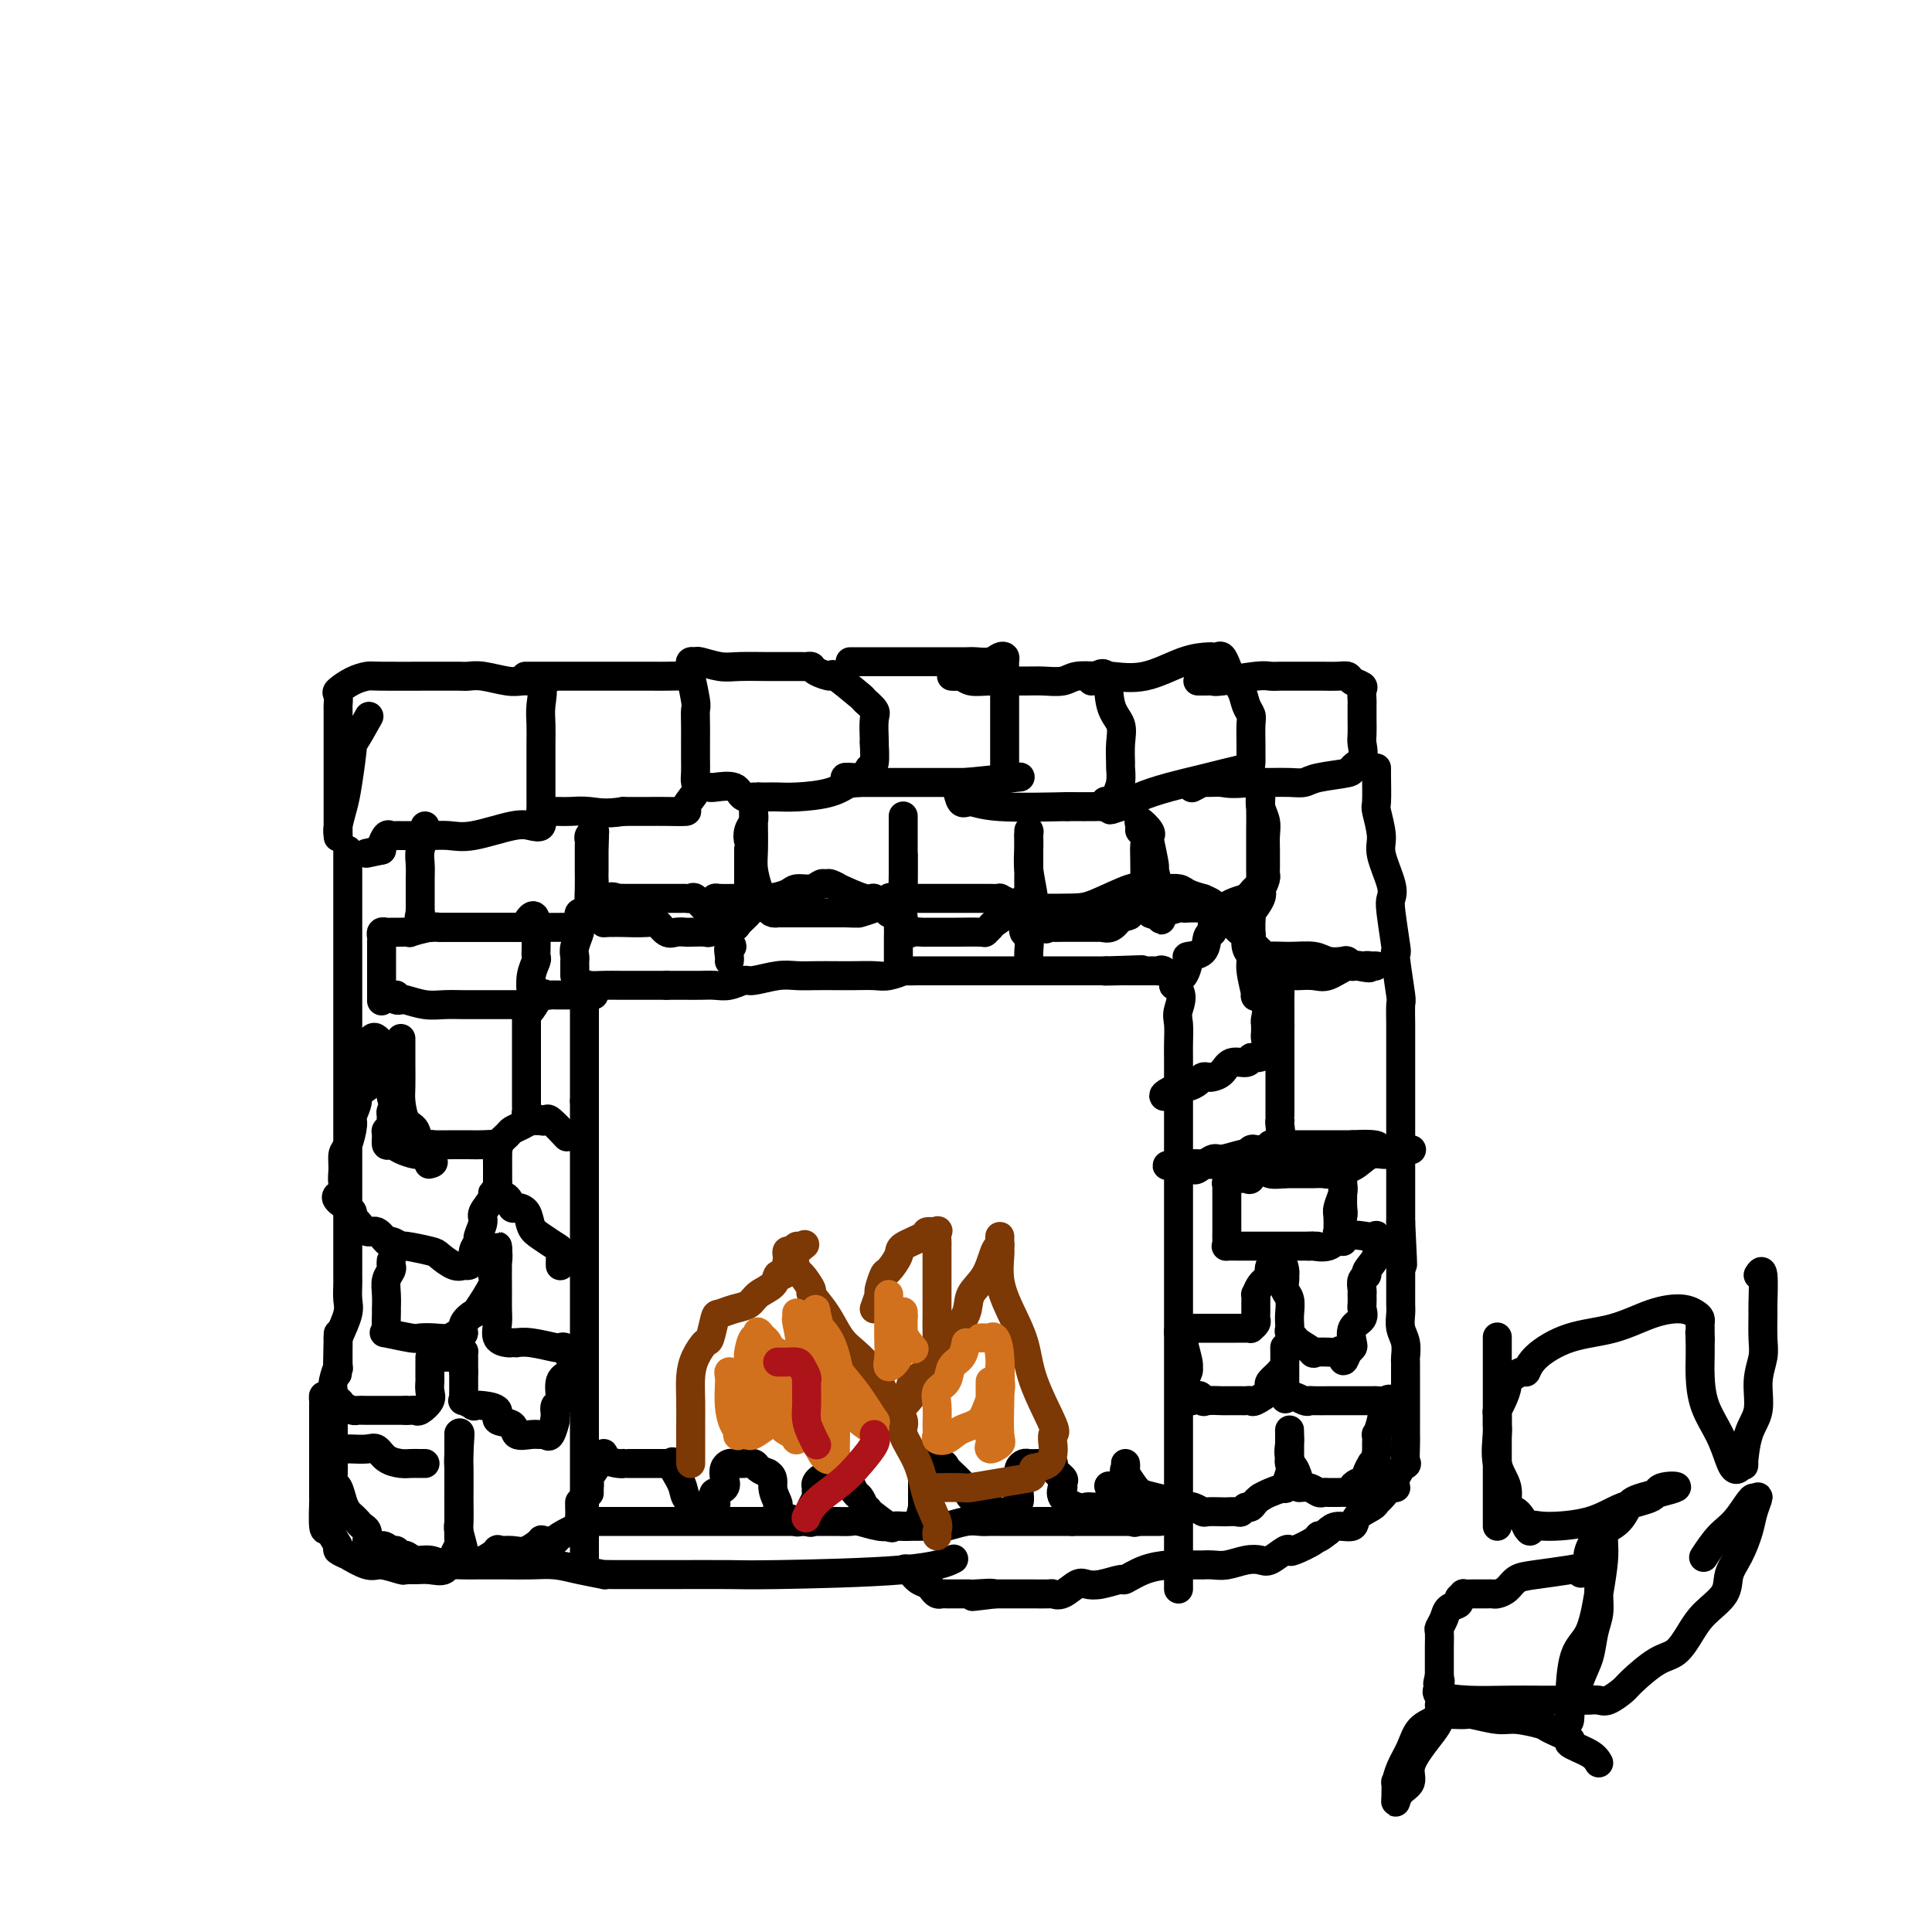 <svg viewBox='0 0 400 400' version='1.1' xmlns='http://www.w3.org/2000/svg' xmlns:xlink='http://www.w3.org/1999/xlink'><g fill='none' stroke='#000000' stroke-width='6' stroke-linecap='round' stroke-linejoin='round'><path d='M76,149c0.346,-0.622 0.693,-1.245 0,0c-0.693,1.245 -2.424,4.357 -3,5c-0.576,0.643 0.003,-1.184 0,0c-0.003,1.184 -0.589,5.378 -1,8c-0.411,2.622 -0.646,3.672 -1,5c-0.354,1.328 -0.827,2.934 -1,4c-0.173,1.066 -0.046,1.592 0,2c0.046,0.408 0.012,0.697 0,-1c-0.012,-1.697 -0.004,-5.381 0,-8c0.004,-2.619 0.002,-4.173 0,-6c-0.002,-1.827 -0.003,-3.928 0,-6c0.003,-2.072 0.009,-4.117 0,-5c-0.009,-0.883 -0.034,-0.605 0,-1c0.034,-0.395 0.128,-1.465 0,-2c-0.128,-0.535 -0.477,-0.536 0,-1c0.477,-0.464 1.779,-1.392 3,-2c1.221,-0.608 2.361,-0.895 3,-1c0.639,-0.105 0.776,-0.028 3,0c2.224,0.028 6.536,0.006 9,0c2.464,-0.006 3.079,0.002 4,0c0.921,-0.002 2.148,-0.015 3,0c0.852,0.015 1.331,0.056 2,0c0.669,-0.056 1.530,-0.211 3,0c1.470,0.211 3.550,0.788 5,1c1.450,0.212 2.272,0.061 3,0c0.728,-0.061 1.364,-0.030 2,0'/><path d='M110,141c5.890,-0.009 2.114,-0.033 1,0c-1.114,0.033 0.434,0.122 1,1c0.566,0.878 0.152,2.545 0,4c-0.152,1.455 -0.041,2.697 0,4c0.041,1.303 0.011,2.667 0,4c-0.011,1.333 -0.003,2.636 0,4c0.003,1.364 0.002,2.790 0,4c-0.002,1.210 -0.006,2.206 0,3c0.006,0.794 0.022,1.388 0,2c-0.022,0.612 -0.081,1.243 0,2c0.081,0.757 0.301,1.639 0,2c-0.301,0.361 -1.122,0.202 -2,0c-0.878,-0.202 -1.814,-0.446 -4,0c-2.186,0.446 -5.622,1.584 -8,2c-2.378,0.416 -3.698,0.111 -5,0c-1.302,-0.111 -2.587,-0.029 -4,0c-1.413,0.029 -2.956,0.006 -4,0c-1.044,-0.006 -1.590,0.005 -2,0c-0.410,-0.005 -0.684,-0.026 -1,0c-0.316,0.026 -0.672,0.100 -1,0c-0.328,-0.100 -0.627,-0.373 -1,0c-0.373,0.373 -0.821,1.392 -1,2c-0.179,0.608 -0.090,0.804 0,1'/><path d='M79,176c-5.500,1.167 -2.750,0.583 0,0'/><path d='M109,140c-0.210,-0.000 -0.421,-0.000 0,0c0.421,0.000 1.472,0.000 2,0c0.528,-0.000 0.532,-0.000 1,0c0.468,0.000 1.400,0.000 2,0c0.600,-0.000 0.867,-0.000 2,0c1.133,0.000 3.130,0.000 4,0c0.870,-0.000 0.611,-0.000 2,0c1.389,0.000 4.425,0.001 7,0c2.575,-0.001 4.689,-0.005 6,0c1.311,0.005 1.819,0.019 3,0c1.181,-0.019 3.034,-0.070 4,0c0.966,0.070 1.043,0.261 1,0c-0.043,-0.261 -0.208,-0.975 0,0c0.208,0.975 0.788,3.639 1,5c0.212,1.361 0.057,1.418 0,2c-0.057,0.582 -0.016,1.689 0,3c0.016,1.311 0.007,2.825 0,4c-0.007,1.175 -0.010,2.010 0,3c0.010,0.990 0.034,2.136 0,3c-0.034,0.864 -0.126,1.447 0,2c0.126,0.553 0.471,1.076 0,2c-0.471,0.924 -1.759,2.247 -2,3c-0.241,0.753 0.564,0.934 0,1c-0.564,0.066 -2.498,0.018 -4,0c-1.502,-0.018 -2.572,-0.005 -4,0c-1.428,0.005 -3.214,0.003 -5,0'/><path d='M129,168c-3.694,0.619 -5.428,0.166 -7,0c-1.572,-0.166 -2.982,-0.044 -4,0c-1.018,0.044 -1.644,0.012 -2,0c-0.356,-0.012 -0.442,-0.003 -1,0c-0.558,0.003 -1.588,0.001 -2,0c-0.412,-0.001 -0.206,-0.000 0,0'/><path d='M143,138c-0.110,-0.431 -0.219,-0.862 0,-1c0.219,-0.138 0.768,0.015 1,0c0.232,-0.015 0.149,-0.200 1,0c0.851,0.200 2.637,0.786 4,1c1.363,0.214 2.301,0.057 4,0c1.699,-0.057 4.157,-0.015 6,0c1.843,0.015 3.072,0.003 4,0c0.928,-0.003 1.556,0.002 2,0c0.444,-0.002 0.705,-0.010 1,0c0.295,0.010 0.624,0.037 1,0c0.376,-0.037 0.799,-0.139 1,0c0.201,0.139 0.181,0.519 1,1c0.819,0.481 2.476,1.064 3,1c0.524,-0.064 -0.084,-0.773 1,0c1.084,0.773 3.860,3.030 5,4c1.140,0.970 0.645,0.653 1,1c0.355,0.347 1.559,1.357 2,2c0.441,0.643 0.119,0.919 0,2c-0.119,1.081 -0.035,2.967 0,4c0.035,1.033 0.022,1.211 0,1c-0.022,-0.211 -0.051,-0.813 0,0c0.051,0.813 0.184,3.039 0,4c-0.184,0.961 -0.685,0.656 -1,1c-0.315,0.344 -0.443,1.336 -1,2c-0.557,0.664 -1.542,1.001 -2,1c-0.458,-0.001 -0.388,-0.340 -1,0c-0.612,0.340 -1.907,1.359 -4,2c-2.093,0.641 -4.984,0.904 -7,1c-2.016,0.096 -3.158,0.026 -4,0c-0.842,-0.026 -1.383,-0.007 -2,0c-0.617,0.007 -1.308,0.004 -2,0'/><path d='M157,165c-3.525,0.586 -1.337,0.052 -1,0c0.337,-0.052 -1.178,0.378 -2,0c-0.822,-0.378 -0.952,-1.565 -2,-2c-1.048,-0.435 -3.013,-0.117 -4,0c-0.987,0.117 -0.996,0.033 -1,0c-0.004,-0.033 -0.002,-0.017 0,0'/><path d='M176,137c0.932,0.000 1.865,0.000 2,0c0.135,-0.000 -0.527,-0.000 0,0c0.527,0.000 2.242,0.000 4,0c1.758,-0.000 3.558,-0.000 5,0c1.442,0.000 2.525,0.001 4,0c1.475,-0.001 3.340,-0.004 5,0c1.660,0.004 3.114,0.015 4,0c0.886,-0.015 1.204,-0.055 2,0c0.796,0.055 2.070,0.204 3,0c0.930,-0.204 1.517,-0.761 2,-1c0.483,-0.239 0.861,-0.161 1,0c0.139,0.161 0.037,0.405 0,1c-0.037,0.595 -0.010,1.542 0,3c0.010,1.458 0.003,3.427 0,5c-0.003,1.573 -0.001,2.750 0,4c0.001,1.250 0.001,2.572 0,4c-0.001,1.428 -0.003,2.961 0,4c0.003,1.039 0.010,1.585 0,2c-0.010,0.415 -0.039,0.700 0,1c0.039,0.300 0.146,0.616 0,1c-0.146,0.384 -0.544,0.835 -1,1c-0.456,0.165 -0.971,0.044 -2,0c-1.029,-0.044 -2.571,-0.012 -5,0c-2.429,0.012 -5.744,0.003 -9,0c-3.256,-0.003 -6.454,-0.001 -8,0c-1.546,0.001 -1.442,0.000 -2,0c-0.558,-0.000 -1.779,-0.000 -3,0'/><path d='M178,162c-4.718,0.370 -1.513,0.295 -1,0c0.513,-0.295 -1.667,-0.811 -2,-1c-0.333,-0.189 1.179,-0.051 2,0c0.821,0.051 0.949,0.015 1,0c0.051,-0.015 0.026,-0.007 0,0'/><path d='M197,140c0.351,0.030 0.702,0.061 1,0c0.298,-0.061 0.543,-0.213 1,0c0.457,0.213 1.127,0.790 2,1c0.873,0.210 1.950,0.052 4,0c2.050,-0.052 5.072,0.000 7,0c1.928,-0.000 2.762,-0.053 4,0c1.238,0.053 2.880,0.212 4,0c1.120,-0.212 1.719,-0.794 3,-1c1.281,-0.206 3.245,-0.036 4,0c0.755,0.036 0.301,-0.063 0,0c-0.301,0.063 -0.449,0.287 0,0c0.449,-0.287 1.493,-1.085 2,0c0.507,1.085 0.475,4.054 1,6c0.525,1.946 1.606,2.870 2,4c0.394,1.130 0.102,2.466 0,4c-0.102,1.534 -0.015,3.266 0,4c0.015,0.734 -0.042,0.470 0,1c0.042,0.530 0.184,1.855 0,3c-0.184,1.145 -0.693,2.111 -1,3c-0.307,0.889 -0.412,1.702 -1,2c-0.588,0.298 -1.658,0.080 -2,0c-0.342,-0.080 0.045,-0.023 -1,0c-1.045,0.023 -3.523,0.011 -6,0'/><path d='M221,167c-3.919,0.073 -10.215,0.255 -14,0c-3.785,-0.255 -5.058,-0.948 -6,-1c-0.942,-0.052 -1.554,0.536 -2,0c-0.446,-0.536 -0.728,-2.195 -1,-3c-0.272,-0.805 -0.535,-0.755 2,-1c2.535,-0.245 7.867,-0.784 10,-1c2.133,-0.216 1.066,-0.108 0,0'/><path d='M226,141c-0.064,-0.429 -0.129,-0.857 0,-1c0.129,-0.143 0.451,0.000 1,0c0.549,-0.000 1.323,-0.144 3,0c1.677,0.144 4.256,0.575 7,0c2.744,-0.575 5.652,-2.156 8,-3c2.348,-0.844 4.135,-0.952 5,-1c0.865,-0.048 0.808,-0.036 1,0c0.192,0.036 0.633,0.095 1,0c0.367,-0.095 0.661,-0.345 1,0c0.339,0.345 0.721,1.286 1,2c0.279,0.714 0.453,1.200 1,2c0.547,0.800 1.467,1.912 2,3c0.533,1.088 0.679,2.150 1,3c0.321,0.850 0.818,1.488 1,2c0.182,0.512 0.048,0.896 0,2c-0.048,1.104 -0.012,2.926 0,4c0.012,1.074 -0.001,1.400 0,2c0.001,0.600 0.018,1.473 0,2c-0.018,0.527 -0.069,0.707 -1,1c-0.931,0.293 -2.741,0.697 -4,1c-1.259,0.303 -1.966,0.504 -4,1c-2.034,0.496 -5.394,1.287 -8,2c-2.606,0.713 -4.459,1.346 -6,2c-1.541,0.654 -2.771,1.327 -4,2'/><path d='M232,167c-4.148,1.376 -1.019,0.317 0,0c1.019,-0.317 -0.072,0.107 -1,0c-0.928,-0.107 -1.694,-0.745 -2,-1c-0.306,-0.255 -0.153,-0.128 0,0'/><path d='M248,141c0.741,0.008 1.483,0.016 2,0c0.517,-0.016 0.811,-0.057 1,0c0.189,0.057 0.274,0.211 2,0c1.726,-0.211 5.094,-0.789 7,-1c1.906,-0.211 2.350,-0.057 3,0c0.650,0.057 1.508,0.015 2,0c0.492,-0.015 0.620,-0.004 1,0c0.380,0.004 1.011,0.001 2,0c0.989,-0.001 2.335,-0.001 3,0c0.665,0.001 0.649,0.003 1,0c0.351,-0.003 1.068,-0.012 2,0c0.932,0.012 2.078,0.043 3,0c0.922,-0.043 1.620,-0.162 2,0c0.380,0.162 0.442,0.605 1,1c0.558,0.395 1.614,0.741 2,1c0.386,0.259 0.104,0.429 0,1c-0.104,0.571 -0.028,1.541 0,2c0.028,0.459 0.010,0.406 0,1c-0.010,0.594 -0.011,1.837 0,3c0.011,1.163 0.033,2.248 0,3c-0.033,0.752 -0.120,1.171 0,2c0.120,0.829 0.447,2.068 0,3c-0.447,0.932 -1.669,1.556 -2,2c-0.331,0.444 0.229,0.707 -1,1c-1.229,0.293 -4.246,0.614 -6,1c-1.754,0.386 -2.243,0.835 -3,1c-0.757,0.165 -1.781,0.044 -3,0c-1.219,-0.044 -2.634,-0.013 -4,0c-1.366,0.013 -2.683,0.006 -4,0'/><path d='M259,162c-4.433,0.460 -5.017,0.109 -6,0c-0.983,-0.109 -2.367,0.022 -3,0c-0.633,-0.022 -0.517,-0.198 -1,0c-0.483,0.198 -1.567,0.771 -2,1c-0.433,0.229 -0.217,0.115 0,0'/><path d='M72,176c0.000,0.754 0.000,1.507 0,2c0.000,0.493 0.000,0.724 0,1c0.000,0.276 0.000,0.595 0,1c0.000,0.405 0.000,0.894 0,2c0.000,1.106 -0.000,2.829 0,4c0.000,1.171 0.000,1.791 0,3c-0.000,1.209 -0.000,3.008 0,4c0.000,0.992 0.000,1.178 0,2c-0.000,0.822 -0.000,2.281 0,3c0.000,0.719 0.000,0.698 0,2c-0.000,1.302 -0.000,3.927 0,6c0.000,2.073 0.000,3.596 0,5c-0.000,1.404 -0.000,2.690 0,4c0.000,1.310 0.000,2.643 0,4c-0.000,1.357 -0.000,2.739 0,4c0.000,1.261 0.000,2.402 0,4c-0.000,1.598 -0.000,3.653 0,5c0.000,1.347 0.000,1.986 0,3c-0.000,1.014 -0.000,2.403 0,4c0.000,1.597 0.000,3.402 0,5c-0.000,1.598 -0.000,2.988 0,4c0.000,1.012 0.000,1.645 0,3c-0.000,1.355 -0.000,3.430 0,5c0.000,1.570 0.002,2.635 0,4c-0.002,1.365 -0.006,3.032 0,4c0.006,0.968 0.022,1.239 0,2c-0.022,0.761 -0.083,2.013 0,3c0.083,0.987 0.309,1.711 0,3c-0.309,1.289 -1.155,3.145 -2,5'/><path d='M70,277c-0.305,15.326 -0.068,3.142 0,0c0.068,-3.142 -0.034,2.757 0,5c0.034,2.243 0.205,0.828 0,1c-0.205,0.172 -0.787,1.929 -1,3c-0.213,1.071 -0.057,1.456 0,2c0.057,0.544 0.015,1.249 0,2c-0.015,0.751 -0.004,1.549 0,2c0.004,0.451 0.001,0.553 0,1c-0.001,0.447 -0.000,1.237 0,2c0.000,0.763 0.000,1.500 0,2c-0.000,0.500 -0.000,0.765 0,1c0.000,0.235 -0.000,0.440 0,1c0.000,0.560 0.000,1.476 0,2c-0.000,0.524 -0.001,0.655 0,1c0.001,0.345 0.003,0.903 0,1c-0.003,0.097 -0.012,-0.266 0,0c0.012,0.266 0.045,1.160 0,2c-0.045,0.840 -0.167,1.626 0,2c0.167,0.374 0.622,0.338 1,1c0.378,0.662 0.678,2.023 1,3c0.322,0.977 0.664,1.570 1,2c0.336,0.430 0.665,0.695 1,1c0.335,0.305 0.678,0.649 1,1c0.322,0.351 0.625,0.710 1,1c0.375,0.290 0.821,0.511 1,1c0.179,0.489 0.089,1.244 0,2'/><path d='M76,319c1.654,2.327 2.288,1.144 3,1c0.712,-0.144 1.502,0.750 2,1c0.498,0.250 0.702,-0.144 1,0c0.298,0.144 0.688,0.827 1,1c0.312,0.173 0.545,-0.164 1,0c0.455,0.164 1.133,0.829 2,1c0.867,0.171 1.925,-0.150 3,0c1.075,0.150 2.169,0.772 3,1c0.831,0.228 1.399,0.061 2,0c0.601,-0.061 1.233,-0.016 2,0c0.767,0.016 1.667,0.004 3,0c1.333,-0.004 3.099,0.002 4,0c0.901,-0.002 0.936,-0.011 2,0c1.064,0.011 3.155,0.041 5,0c1.845,-0.041 3.443,-0.155 5,0c1.557,0.155 3.074,0.577 5,1c1.926,0.423 4.261,0.845 5,1c0.739,0.155 -0.118,0.041 0,0c0.118,-0.041 1.210,-0.011 2,0c0.790,0.011 1.279,0.003 2,0c0.721,-0.003 1.674,-0.000 3,0c1.326,0.000 3.024,-0.002 4,0c0.976,0.002 1.229,0.007 4,0c2.771,-0.007 8.060,-0.027 11,0c2.940,0.027 3.530,0.100 10,0c6.470,-0.100 18.819,-0.373 26,-1c7.181,-0.627 9.195,-1.608 10,-2c0.805,-0.392 0.403,-0.196 0,0'/><path d='M285,159c0.002,0.454 0.005,0.908 0,1c-0.005,0.092 -0.017,-0.180 0,1c0.017,1.180 0.065,3.810 0,5c-0.065,1.190 -0.241,0.938 0,2c0.241,1.062 0.901,3.438 1,5c0.099,1.562 -0.362,2.311 0,4c0.362,1.689 1.547,4.319 2,6c0.453,1.681 0.173,2.413 0,3c-0.173,0.587 -0.239,1.030 0,3c0.239,1.970 0.782,5.467 1,7c0.218,1.533 0.111,1.103 0,1c-0.111,-0.103 -0.226,0.119 0,2c0.226,1.881 0.793,5.419 1,7c0.207,1.581 0.056,1.206 0,2c-0.056,0.794 -0.015,2.759 0,4c0.015,1.241 0.004,1.758 0,3c-0.004,1.242 -0.001,3.207 0,4c0.001,0.793 0.000,0.412 0,1c-0.000,0.588 -0.000,2.143 0,3c0.000,0.857 0.000,1.015 0,2c-0.000,0.985 -0.000,2.798 0,4c0.000,1.202 0.000,1.794 0,3c-0.000,1.206 -0.000,3.026 0,4c0.000,0.974 0.000,1.104 0,2c-0.000,0.896 -0.000,2.560 0,4c0.000,1.440 0.000,2.657 0,4c-0.000,1.343 -0.000,2.812 0,4c0.000,1.188 0.000,2.094 0,3'/><path d='M290,253c0.773,15.398 0.207,6.892 0,4c-0.207,-2.892 -0.055,-0.171 0,2c0.055,2.171 0.014,3.792 0,5c-0.014,1.208 0.000,2.003 0,3c-0.000,0.997 -0.014,2.197 0,3c0.014,0.803 0.056,1.209 0,2c-0.056,0.791 -0.211,1.969 0,3c0.211,1.031 0.789,1.917 1,3c0.211,1.083 0.057,2.363 0,3c-0.057,0.637 -0.015,0.632 0,1c0.015,0.368 0.004,1.110 0,2c-0.004,0.890 -0.001,1.930 0,3c0.001,1.070 0.000,2.170 0,3c-0.000,0.830 0.000,1.388 0,2c-0.000,0.612 -0.001,1.276 0,2c0.001,0.724 0.002,1.508 0,2c-0.002,0.492 -0.008,0.691 0,1c0.008,0.309 0.031,0.728 0,2c-0.031,1.272 -0.115,3.397 0,4c0.115,0.603 0.431,-0.315 0,0c-0.431,0.315 -1.607,1.863 -2,3c-0.393,1.137 -0.001,1.862 0,2c0.001,0.138 -0.389,-0.311 -1,0c-0.611,0.311 -1.443,1.384 -2,2c-0.557,0.616 -0.838,0.777 -1,1c-0.162,0.223 -0.204,0.507 -1,1c-0.796,0.493 -2.348,1.194 -3,2c-0.652,0.806 -0.406,1.717 -1,2c-0.594,0.283 -2.027,-0.062 -3,0c-0.973,0.062 -1.487,0.531 -2,1'/><path d='M275,317c-2.929,2.364 -2.250,1.272 -2,1c0.250,-0.272 0.071,0.274 -1,1c-1.071,0.726 -3.035,1.631 -4,2c-0.965,0.369 -0.932,0.203 -1,0c-0.068,-0.203 -0.237,-0.443 -1,0c-0.763,0.443 -2.119,1.569 -3,2c-0.881,0.431 -1.288,0.168 -2,0c-0.712,-0.168 -1.730,-0.241 -3,0c-1.270,0.241 -2.792,0.797 -4,1c-1.208,0.203 -2.103,0.054 -3,0c-0.897,-0.054 -1.797,-0.014 -2,0c-0.203,0.014 0.292,0.003 0,0c-0.292,-0.003 -1.371,0.001 -2,0c-0.629,-0.001 -0.807,-0.006 -1,0c-0.193,0.006 -0.402,0.025 -1,0c-0.598,-0.025 -1.584,-0.094 -3,0c-1.416,0.094 -3.261,0.351 -5,1c-1.739,0.649 -3.371,1.688 -4,2c-0.629,0.312 -0.255,-0.105 -1,0c-0.745,0.105 -2.610,0.732 -4,1c-1.390,0.268 -2.306,0.177 -3,0c-0.694,-0.177 -1.164,-0.440 -2,0c-0.836,0.440 -2.036,1.582 -3,2c-0.964,0.418 -1.693,0.112 -2,0c-0.307,-0.112 -0.193,-0.030 -1,0c-0.807,0.030 -2.534,0.008 -3,0c-0.466,-0.008 0.329,-0.002 0,0c-0.329,0.002 -1.781,0.001 -3,0c-1.219,-0.001 -2.205,-0.000 -3,0c-0.795,0.000 -1.397,0.000 -2,0'/><path d='M206,330c-8.874,1.083 -2.558,0.290 -1,0c1.558,-0.290 -1.642,-0.078 -3,0c-1.358,0.078 -0.875,0.021 -1,0c-0.125,-0.021 -0.860,-0.006 -1,0c-0.140,0.006 0.313,0.001 0,0c-0.313,-0.001 -1.393,0.000 -2,0c-0.607,-0.000 -0.740,-0.003 -1,0c-0.260,0.003 -0.646,0.012 -1,0c-0.354,-0.012 -0.675,-0.043 -1,0c-0.325,0.043 -0.654,0.162 -1,0c-0.346,-0.162 -0.709,-0.604 -1,-1c-0.291,-0.396 -0.509,-0.747 -1,-1c-0.491,-0.253 -1.255,-0.408 -2,-1c-0.745,-0.592 -1.470,-1.621 -2,-2c-0.530,-0.379 -0.866,-0.108 -1,0c-0.134,0.108 -0.067,0.054 0,0'/><path d='M121,323c0.000,0.081 0.000,0.161 0,0c0.000,-0.161 0.000,-0.565 0,-1c0.000,-0.435 0.000,-0.903 0,-2c0.000,-1.097 -0.000,-2.825 0,-4c0.000,-1.175 0.000,-1.796 0,-4c0.000,-2.204 -0.000,-5.989 0,-8c0.000,-2.011 0.000,-2.247 0,-4c0.000,-1.753 0.000,-5.024 0,-7c0.000,-1.976 0.000,-2.658 0,-4c0.000,-1.342 -0.000,-3.344 0,-5c0.000,-1.656 0.000,-2.965 0,-4c0.000,-1.035 0.000,-1.794 0,-3c0.000,-1.206 -0.000,-2.858 0,-4c0.000,-1.142 -0.000,-1.773 0,-3c0.000,-1.227 0.000,-3.049 0,-4c0.000,-0.951 0.000,-1.029 0,-2c0.000,-0.971 0.000,-2.833 0,-4c0.000,-1.167 0.000,-1.637 0,-2c0.000,-0.363 0.000,-0.618 0,-1c0.000,-0.382 0.000,-0.891 0,-2c0.000,-1.109 0.000,-2.817 0,-4c0.000,-1.183 0.000,-1.841 0,-3c0.000,-1.159 0.000,-2.819 0,-4c0.000,-1.181 0.000,-1.884 0,-3c0.000,-1.116 0.000,-2.647 0,-4c0.000,-1.353 -0.000,-2.530 0,-4c0.000,-1.470 0.000,-3.235 0,-5'/><path d='M121,228c-0.000,-15.342 -0.000,-6.198 0,-3c0.000,3.198 0.000,0.451 0,-1c-0.000,-1.451 -0.000,-1.607 0,-2c0.000,-0.393 0.000,-1.022 0,-2c-0.000,-0.978 -0.000,-2.303 0,-3c0.000,-0.697 0.000,-0.765 0,-1c-0.000,-0.235 -0.000,-0.637 0,-1c0.000,-0.363 0.000,-0.689 0,-1c-0.000,-0.311 -0.000,-0.608 0,-1c0.000,-0.392 0.000,-0.877 0,-1c-0.000,-0.123 -0.000,0.118 0,0c0.000,-0.118 0.000,-0.596 0,-1c-0.000,-0.404 -0.000,-0.736 0,-1c0.000,-0.264 0.000,-0.461 0,-1c-0.000,-0.539 -0.000,-1.420 0,-2c0.000,-0.580 0.001,-0.859 0,-1c-0.001,-0.141 -0.005,-0.143 0,0c0.005,0.143 0.020,0.431 0,0c-0.020,-0.431 -0.074,-1.579 0,-2c0.074,-0.421 0.278,-0.113 1,0c0.722,0.113 1.964,0.030 3,0c1.036,-0.030 1.868,-0.009 4,0c2.132,0.009 5.566,0.004 9,0'/><path d='M138,204c3.393,-0.001 3.375,-0.004 4,0c0.625,0.004 1.894,0.016 3,0c1.106,-0.016 2.049,-0.061 3,0c0.951,0.061 1.909,0.226 3,0c1.091,-0.226 2.315,-0.845 3,-1c0.685,-0.155 0.833,0.155 2,0c1.167,-0.155 3.354,-0.773 5,-1c1.646,-0.227 2.751,-0.061 4,0c1.249,0.061 2.640,0.017 4,0c1.360,-0.017 2.688,-0.008 4,0c1.312,0.008 2.608,0.016 4,0c1.392,-0.016 2.880,-0.057 4,0c1.120,0.057 1.871,0.211 3,0c1.129,-0.211 2.634,-0.789 3,-1c0.366,-0.211 -0.409,-0.057 0,0c0.409,0.057 2.001,0.015 3,0c0.999,-0.015 1.404,-0.004 2,0c0.596,0.004 1.383,0.001 2,0c0.617,-0.001 1.065,-0.000 2,0c0.935,0.000 2.357,0.000 4,0c1.643,-0.000 3.508,-0.000 5,0c1.492,0.000 2.611,0.000 4,0c1.389,-0.000 3.049,-0.000 4,0c0.951,0.000 1.194,0.000 2,0c0.806,-0.000 2.175,-0.000 3,0c0.825,0.000 1.106,0.000 2,0c0.894,-0.000 2.403,-0.000 3,0c0.597,0.000 0.284,0.000 1,0c0.716,-0.000 2.462,-0.000 3,0c0.538,0.000 -0.132,0.000 0,0c0.132,-0.000 1.066,-0.000 2,0'/><path d='M229,201c14.200,-0.464 4.200,-0.124 1,0c-3.200,0.124 0.399,0.033 2,0c1.601,-0.033 1.203,-0.009 1,0c-0.203,0.009 -0.211,0.002 0,0c0.211,-0.002 0.642,-0.001 1,0c0.358,0.001 0.642,0.000 1,0c0.358,-0.000 0.789,0.000 1,0c0.211,-0.000 0.202,-0.002 1,0c0.798,0.002 2.403,0.007 3,0c0.597,-0.007 0.185,-0.027 0,0c-0.185,0.027 -0.142,0.100 0,0c0.142,-0.100 0.384,-0.373 1,0c0.616,0.373 1.604,1.392 2,2c0.396,0.608 0.198,0.804 0,1'/><path d='M243,204c2.392,1.469 1.373,3.642 1,5c-0.373,1.358 -0.100,1.903 0,3c0.100,1.097 0.027,2.747 0,4c-0.027,1.253 -0.007,2.109 0,3c0.007,0.891 0.002,1.815 0,3c-0.002,1.185 -0.001,2.629 0,4c0.001,1.371 0.000,2.670 0,4c-0.000,1.330 -0.000,2.693 0,4c0.000,1.307 0.000,2.559 0,4c-0.000,1.441 -0.000,3.070 0,5c0.000,1.930 0.000,4.160 0,7c-0.000,2.840 -0.000,6.290 0,8c0.000,1.710 0.000,1.681 0,3c-0.000,1.319 -0.000,3.985 0,6c0.000,2.015 0.000,3.377 0,5c-0.000,1.623 -0.000,3.506 0,5c0.000,1.494 0.000,2.599 0,4c-0.000,1.401 -0.000,3.097 0,5c0.000,1.903 0.000,4.014 0,6c-0.000,1.986 -0.000,3.847 0,5c0.000,1.153 0.000,1.597 0,3c-0.000,1.403 -0.000,3.765 0,6c0.000,2.235 0.000,4.342 0,6c-0.000,1.658 -0.000,2.866 0,4c0.000,1.134 0.000,2.195 0,3c-0.000,0.805 -0.000,1.354 0,2c0.000,0.646 0.000,1.389 0,2c-0.000,0.611 -0.000,1.092 0,2c0.000,0.908 0.000,2.245 0,3c-0.000,0.755 -0.000,0.930 0,1c0.000,0.070 0.000,0.035 0,0'/><path d='M116,262c0.003,0.057 0.005,0.114 0,0c-0.005,-0.114 -0.019,-0.400 0,-1c0.019,-0.600 0.070,-1.516 0,-2c-0.070,-0.484 -0.260,-0.537 -1,-1c-0.740,-0.463 -2.030,-1.338 -3,-2c-0.970,-0.662 -1.621,-1.112 -2,-2c-0.379,-0.888 -0.487,-2.213 -1,-3c-0.513,-0.787 -1.430,-1.037 -2,-1c-0.570,0.037 -0.794,0.359 -1,0c-0.206,-0.359 -0.395,-1.400 -1,-2c-0.605,-0.600 -1.626,-0.760 -2,-1c-0.374,-0.240 -0.100,-0.560 0,-1c0.100,-0.440 0.027,-1.000 0,-1c-0.027,0.000 -0.007,0.561 0,0c0.007,-0.561 -0.000,-2.243 0,-3c0.000,-0.757 0.007,-0.588 0,-1c-0.007,-0.412 -0.028,-1.406 0,-2c0.028,-0.594 0.104,-0.789 0,-1c-0.104,-0.211 -0.389,-0.438 0,-1c0.389,-0.562 1.452,-1.457 2,-2c0.548,-0.543 0.580,-0.733 1,-1c0.420,-0.267 1.229,-0.610 2,-1c0.771,-0.390 1.506,-0.826 2,-1c0.494,-0.174 0.747,-0.087 1,0'/><path d='M111,232c1.097,-0.477 0.841,-0.169 1,0c0.159,0.169 0.733,0.200 1,0c0.267,-0.200 0.226,-0.631 1,0c0.774,0.631 2.364,2.323 3,3c0.636,0.677 0.318,0.338 0,0'/><path d='M110,232c-0.423,-0.312 -0.845,-0.623 -1,-1c-0.155,-0.377 -0.041,-0.818 0,-1c0.041,-0.182 0.011,-0.103 0,-1c-0.011,-0.897 -0.003,-2.769 0,-4c0.003,-1.231 0.001,-1.820 0,-3c-0.001,-1.180 -0.000,-2.951 0,-4c0.000,-1.049 0.000,-1.376 0,-2c-0.000,-0.624 -0.001,-1.544 0,-2c0.001,-0.456 0.002,-0.449 0,-1c-0.002,-0.551 -0.008,-1.662 0,-2c0.008,-0.338 0.029,0.095 0,0c-0.029,-0.095 -0.110,-0.719 0,-1c0.110,-0.281 0.410,-0.219 1,-1c0.590,-0.781 1.469,-2.405 2,-3c0.531,-0.595 0.715,-0.159 1,0c0.285,0.159 0.671,0.043 1,0c0.329,-0.043 0.603,-0.011 1,0c0.397,0.011 0.918,0.003 1,0c0.082,-0.003 -0.276,-0.001 0,0c0.276,0.001 1.188,0.000 2,0c0.812,-0.000 1.526,-0.000 2,0c0.474,0.000 0.707,0.000 1,0c0.293,-0.000 0.647,-0.000 1,0'/><path d='M122,206c1.667,0.000 0.833,0.000 0,0'/><path d='M119,202c-0.001,-0.334 -0.001,-0.668 0,-1c0.001,-0.332 0.004,-0.660 0,-1c-0.004,-0.340 -0.017,-0.690 0,-1c0.017,-0.310 0.062,-0.578 0,-1c-0.062,-0.422 -0.230,-0.996 0,-2c0.230,-1.004 0.859,-2.438 1,-3c0.141,-0.562 -0.204,-0.252 0,-1c0.204,-0.748 0.959,-2.554 2,-3c1.041,-0.446 2.367,0.469 3,0c0.633,-0.469 0.571,-2.322 1,-3c0.429,-0.678 1.348,-0.182 2,0c0.652,0.182 1.038,0.049 1,0c-0.038,-0.049 -0.499,-0.013 0,0c0.499,0.013 1.958,0.004 3,0c1.042,-0.004 1.665,-0.001 2,0c0.335,0.001 0.380,0.001 1,0c0.620,-0.001 1.815,-0.002 3,0c1.185,0.002 2.362,0.008 3,0c0.638,-0.008 0.738,-0.029 1,0c0.262,0.029 0.685,0.109 1,0c0.315,-0.109 0.523,-0.408 1,0c0.477,0.408 1.224,1.524 2,2c0.776,0.476 1.581,0.313 2,1c0.419,0.687 0.453,2.225 1,3c0.547,0.775 1.609,0.785 2,1c0.391,0.215 0.112,0.633 0,1c-0.112,0.367 -0.056,0.684 0,1'/><path d='M151,195c1.083,1.514 0.290,0.797 0,1c-0.290,0.203 -0.078,1.324 0,2c0.078,0.676 0.022,0.907 0,1c-0.022,0.093 -0.011,0.046 0,0'/><path d='M148,187c-0.040,-0.422 -0.080,-0.844 0,-1c0.080,-0.156 0.280,-0.044 1,0c0.720,0.044 1.959,0.022 3,0c1.041,-0.022 1.882,-0.043 3,0c1.118,0.043 2.513,0.151 4,0c1.487,-0.151 3.067,-0.562 4,-1c0.933,-0.438 1.218,-0.903 2,-1c0.782,-0.097 2.061,0.175 3,0c0.939,-0.175 1.539,-0.795 2,-1c0.461,-0.205 0.782,0.006 1,0c0.218,-0.006 0.334,-0.228 1,0c0.666,0.228 1.882,0.904 2,1c0.118,0.096 -0.861,-0.390 0,0c0.861,0.390 3.561,1.657 5,2c1.439,0.343 1.615,-0.237 2,0c0.385,0.237 0.979,1.293 2,2c1.021,0.707 2.470,1.066 3,1c0.530,-0.066 0.142,-0.555 0,0c-0.142,0.555 -0.038,2.156 0,3c0.038,0.844 0.010,0.931 0,2c-0.010,1.069 -0.003,3.122 0,4c0.003,0.878 0.001,0.583 0,1c-0.001,0.417 -0.000,1.548 0,2c0.000,0.452 0.000,0.226 0,0'/><path d='M184,189c0.018,-0.196 0.037,-0.392 0,-1c-0.037,-0.608 -0.129,-1.627 0,-2c0.129,-0.373 0.479,-0.100 1,0c0.521,0.100 1.212,0.027 2,0c0.788,-0.027 1.674,-0.007 2,0c0.326,0.007 0.094,0.002 1,0c0.906,-0.002 2.950,-0.000 4,0c1.050,0.000 1.106,0.000 2,0c0.894,-0.000 2.626,0.000 4,0c1.374,-0.000 2.391,-0.001 3,0c0.609,0.001 0.811,0.003 1,0c0.189,-0.003 0.364,-0.012 1,0c0.636,0.012 1.733,0.045 2,0c0.267,-0.045 -0.296,-0.166 0,0c0.296,0.166 1.453,0.621 2,1c0.547,0.379 0.485,0.683 1,1c0.515,0.317 1.606,0.646 2,1c0.394,0.354 0.092,0.732 0,1c-0.092,0.268 0.028,0.425 0,1c-0.028,0.575 -0.204,1.568 0,2c0.204,0.432 0.787,0.301 1,1c0.213,0.699 0.057,2.226 0,3c-0.057,0.774 -0.015,0.795 0,1c0.015,0.205 0.004,0.594 0,1c-0.004,0.406 -0.001,0.830 0,1c0.001,0.170 0.001,0.085 0,0'/><path d='M213,189c-0.041,-0.421 -0.082,-0.842 0,-1c0.082,-0.158 0.285,-0.053 2,0c1.715,0.053 4.940,0.053 7,0c2.060,-0.053 2.956,-0.157 5,-1c2.044,-0.843 5.237,-2.423 7,-3c1.763,-0.577 2.095,-0.152 3,0c0.905,0.152 2.384,0.031 3,0c0.616,-0.031 0.370,0.029 1,0c0.630,-0.029 2.138,-0.149 3,0c0.862,0.149 1.078,0.565 2,1c0.922,0.435 2.548,0.889 3,1c0.452,0.111 -0.271,-0.121 0,0c0.271,0.121 1.537,0.596 2,1c0.463,0.404 0.125,0.739 0,1c-0.125,0.261 -0.037,0.449 0,1c0.037,0.551 0.023,1.464 0,2c-0.023,0.536 -0.056,0.693 0,1c0.056,0.307 0.202,0.762 0,1c-0.202,0.238 -0.750,0.257 -1,1c-0.250,0.743 -0.200,2.209 -1,3c-0.800,0.791 -2.449,0.905 -3,1c-0.551,0.095 -0.003,0.170 0,1c0.003,0.830 -0.538,2.416 -1,3c-0.462,0.584 -0.846,0.167 -1,0c-0.154,-0.167 -0.077,-0.083 0,0'/><path d='M253,190c0.439,0.013 0.878,0.025 1,0c0.122,-0.025 -0.074,-0.088 0,0c0.074,0.088 0.416,0.327 1,1c0.584,0.673 1.409,1.780 2,2c0.591,0.220 0.947,-0.447 1,0c0.053,0.447 -0.198,2.010 0,3c0.198,0.990 0.845,1.408 1,2c0.155,0.592 -0.183,1.357 0,3c0.183,1.643 0.886,4.165 1,5c0.114,0.835 -0.362,-0.018 0,0c0.362,0.018 1.561,0.906 2,2c0.439,1.094 0.120,2.394 0,3c-0.120,0.606 -0.039,0.516 0,1c0.039,0.484 0.035,1.540 0,2c-0.035,0.460 -0.102,0.324 0,1c0.102,0.676 0.371,2.165 0,3c-0.371,0.835 -1.383,1.015 -2,1c-0.617,-0.015 -0.837,-0.225 -1,0c-0.163,0.225 -0.267,0.883 -1,1c-0.733,0.117 -2.094,-0.309 -3,0c-0.906,0.309 -1.355,1.354 -2,2c-0.645,0.646 -1.485,0.895 -2,1c-0.515,0.105 -0.704,0.067 -1,0c-0.296,-0.067 -0.698,-0.162 -1,0c-0.302,0.162 -0.504,0.582 -1,1c-0.496,0.418 -1.284,0.834 -2,1c-0.716,0.166 -1.358,0.083 -2,0'/><path d='M244,225c-3.467,1.533 -3.133,1.867 -3,2c0.133,0.133 0.067,0.067 0,0'/><path d='M82,206c-0.109,0.415 -0.217,0.829 0,1c0.217,0.171 0.760,0.098 1,0c0.240,-0.098 0.178,-0.223 1,0c0.822,0.223 2.527,0.792 4,1c1.473,0.208 2.712,0.056 4,0c1.288,-0.056 2.625,-0.015 4,0c1.375,0.015 2.788,0.004 4,0c1.212,-0.004 2.222,-0.001 3,0c0.778,0.001 1.322,0.002 2,0c0.678,-0.002 1.488,-0.005 2,0c0.512,0.005 0.725,0.017 1,0c0.275,-0.017 0.613,-0.064 1,0c0.387,0.064 0.822,0.239 1,0c0.178,-0.239 0.100,-0.892 0,-2c-0.100,-1.108 -0.223,-2.673 0,-4c0.223,-1.327 0.792,-2.417 1,-3c0.208,-0.583 0.056,-0.659 0,-1c-0.056,-0.341 -0.015,-0.947 0,-2c0.015,-1.053 0.004,-2.553 0,-3c-0.004,-0.447 -0.001,0.158 0,0c0.001,-0.158 0.001,-1.079 0,-2'/><path d='M111,191c-0.253,-2.691 -1.386,-0.917 -2,0c-0.614,0.917 -0.711,0.978 -1,1c-0.289,0.022 -0.771,0.006 -2,0c-1.229,-0.006 -3.205,-0.002 -4,0c-0.795,0.002 -0.408,0.001 -1,0c-0.592,-0.001 -2.162,-0.001 -3,0c-0.838,0.001 -0.944,0.004 -2,0c-1.056,-0.004 -3.062,-0.015 -4,0c-0.938,0.015 -0.808,0.057 -1,0c-0.192,-0.057 -0.706,-0.211 -2,0c-1.294,0.211 -3.369,0.789 -4,1c-0.631,0.211 0.182,0.057 0,0c-0.182,-0.057 -1.359,-0.016 -2,0c-0.641,0.016 -0.746,0.008 -1,0c-0.254,-0.008 -0.656,-0.014 -1,0c-0.344,0.014 -0.628,0.048 -1,0c-0.372,-0.048 -0.832,-0.179 -1,0c-0.168,0.179 -0.045,0.667 0,1c0.045,0.333 0.012,0.510 0,1c-0.012,0.490 -0.003,1.294 0,2c0.003,0.706 0.001,1.316 0,2c-0.001,0.684 -0.000,1.444 0,2c0.000,0.556 0.000,0.909 0,1c-0.000,0.091 -0.000,-0.079 0,0c0.000,0.079 0.000,0.406 0,1c-0.000,0.594 -0.000,1.455 0,2c0.000,0.545 0.000,0.772 0,1'/><path d='M79,206c0.000,2.167 0.000,1.083 0,0'/><path d='M88,171c-0.030,0.382 -0.061,0.763 0,1c0.061,0.237 0.212,0.328 0,1c-0.212,0.672 -0.789,1.924 -1,3c-0.211,1.076 -0.057,1.976 0,3c0.057,1.024 0.015,2.172 0,3c-0.015,0.828 -0.004,1.336 0,2c0.004,0.664 0.002,1.482 0,2c-0.002,0.518 -0.003,0.734 0,1c0.003,0.266 0.009,0.583 0,1c-0.009,0.417 -0.033,0.935 0,1c0.033,0.065 0.123,-0.322 0,0c-0.123,0.322 -0.459,1.354 0,2c0.459,0.646 1.713,0.905 2,1c0.287,0.095 -0.394,0.025 0,0c0.394,-0.025 1.863,-0.007 3,0c1.137,0.007 1.942,0.002 3,0c1.058,-0.002 2.368,-0.000 4,0c1.632,0.000 3.585,0.000 4,0c0.415,-0.000 -0.709,-0.000 0,0c0.709,0.000 3.251,0.000 4,0c0.749,-0.000 -0.294,-0.000 0,0c0.294,0.000 1.925,0.000 3,0c1.075,-0.000 1.593,-0.000 2,0c0.407,0.000 0.704,0.000 1,0'/><path d='M113,192c3.816,0.000 1.354,0.000 1,0c-0.354,-0.000 1.398,-0.002 2,0c0.602,0.002 0.054,0.007 0,0c-0.054,-0.007 0.385,-0.025 1,0c0.615,0.025 1.404,0.092 2,0c0.596,-0.092 0.997,-0.344 1,-1c0.003,-0.656 -0.391,-1.717 0,-2c0.391,-0.283 1.569,0.213 2,0c0.431,-0.213 0.116,-1.135 0,-2c-0.116,-0.865 -0.031,-1.675 0,-3c0.031,-1.325 0.009,-3.167 0,-4c-0.009,-0.833 -0.003,-0.656 0,-1c0.003,-0.344 0.005,-1.207 0,-2c-0.005,-0.793 -0.015,-1.516 0,-2c0.015,-0.484 0.056,-0.728 0,-1c-0.056,-0.272 -0.207,-0.573 0,-1c0.207,-0.427 0.774,-0.979 1,-1c0.226,-0.021 0.113,0.490 0,1'/><path d='M123,173c0.155,-1.427 0.042,2.005 0,3c-0.042,0.995 -0.013,-0.445 0,0c0.013,0.445 0.011,2.777 0,4c-0.011,1.223 -0.031,1.337 0,2c0.031,0.663 0.114,1.876 0,3c-0.114,1.124 -0.424,2.157 0,3c0.424,0.843 1.583,1.494 2,2c0.417,0.506 0.090,0.868 0,1c-0.090,0.132 0.055,0.033 1,0c0.945,-0.033 2.690,-0.001 3,0c0.310,0.001 -0.815,-0.028 0,0c0.815,0.028 3.571,0.113 5,0c1.429,-0.113 1.533,-0.422 2,0c0.467,0.422 1.299,1.577 2,2c0.701,0.423 1.272,0.114 2,0c0.728,-0.114 1.614,-0.034 2,0c0.386,0.034 0.273,0.023 1,0c0.727,-0.023 2.293,-0.058 3,0c0.707,0.058 0.555,0.210 1,0c0.445,-0.210 1.486,-0.781 2,-1c0.514,-0.219 0.502,-0.085 1,0c0.498,0.085 1.507,0.122 2,0c0.493,-0.122 0.472,-0.403 1,-1c0.528,-0.597 1.606,-1.511 2,-2c0.394,-0.489 0.106,-0.554 0,-1c-0.106,-0.446 -0.028,-1.274 0,-2c0.028,-0.726 0.008,-1.349 0,-2c-0.008,-0.651 -0.002,-1.329 0,-2c0.002,-0.671 0.001,-1.334 0,-2c-0.001,-0.666 -0.000,-1.333 0,-2c0.000,-0.667 0.000,-1.333 0,-2'/><path d='M155,176c0.480,-2.833 0.181,-1.915 0,-2c-0.181,-0.085 -0.245,-1.174 0,-2c0.245,-0.826 0.798,-1.388 1,-2c0.202,-0.612 0.054,-1.272 0,-2c-0.054,-0.728 -0.015,-1.522 0,-1c0.015,0.522 0.007,2.360 0,3c-0.007,0.640 -0.013,0.083 0,1c0.013,0.917 0.045,3.310 0,5c-0.045,1.690 -0.167,2.677 0,4c0.167,1.323 0.623,2.981 1,4c0.377,1.019 0.674,1.397 1,2c0.326,0.603 0.682,1.429 1,2c0.318,0.571 0.599,0.885 1,1c0.401,0.115 0.924,0.031 1,0c0.076,-0.031 -0.293,-0.008 0,0c0.293,0.008 1.247,0.002 2,0c0.753,-0.002 1.304,-0.001 2,0c0.696,0.001 1.538,0.000 2,0c0.462,-0.000 0.544,-0.000 1,0c0.456,0.000 1.287,0.000 2,0c0.713,-0.000 1.307,-0.000 2,0c0.693,0.000 1.484,0.000 2,0c0.516,-0.000 0.758,-0.000 1,0'/><path d='M175,189c3.197,0.142 3.189,-0.004 3,0c-0.189,0.004 -0.559,0.156 0,0c0.559,-0.156 2.049,-0.621 3,-1c0.951,-0.379 1.365,-0.673 2,-1c0.635,-0.327 1.491,-0.687 2,-1c0.509,-0.313 0.672,-0.579 1,-1c0.328,-0.421 0.820,-0.998 1,-1c0.180,-0.002 0.048,0.572 0,0c-0.048,-0.572 -0.013,-2.288 0,-3c0.013,-0.712 0.003,-0.419 0,-1c-0.003,-0.581 -0.001,-2.034 0,-3c0.001,-0.966 0.000,-1.444 0,-2c-0.000,-0.556 -0.000,-1.190 0,-2c0.000,-0.810 0.000,-1.797 0,-2c-0.000,-0.203 -0.000,0.379 0,0c0.000,-0.379 0.000,-1.717 0,-2c-0.000,-0.283 -0.000,0.491 0,2c0.000,1.509 0.000,3.755 0,6'/><path d='M187,177c0.001,1.770 0.004,2.195 0,3c-0.004,0.805 -0.013,1.991 0,3c0.013,1.009 0.049,1.839 0,3c-0.049,1.161 -0.183,2.651 0,4c0.183,1.349 0.684,2.558 1,3c0.316,0.442 0.447,0.119 1,0c0.553,-0.119 1.528,-0.032 2,0c0.472,0.032 0.441,0.009 1,0c0.559,-0.009 1.709,-0.003 2,0c0.291,0.003 -0.277,0.002 0,0c0.277,-0.002 1.398,-0.004 2,0c0.602,0.004 0.684,0.013 2,0c1.316,-0.013 3.867,-0.050 5,0c1.133,0.050 0.849,0.186 1,0c0.151,-0.186 0.736,-0.693 1,-1c0.264,-0.307 0.207,-0.415 1,-1c0.793,-0.585 2.437,-1.649 3,-2c0.563,-0.351 0.046,0.010 0,0c-0.046,-0.010 0.380,-0.392 1,-1c0.620,-0.608 1.434,-1.442 2,-2c0.566,-0.558 0.884,-0.840 1,-1c0.116,-0.160 0.031,-0.198 0,-1c-0.031,-0.802 -0.008,-2.367 0,-3c0.008,-0.633 0.002,-0.335 0,-1c-0.002,-0.665 -0.001,-2.295 0,-3c0.001,-0.705 0.000,-0.487 0,-1c-0.000,-0.513 -0.000,-1.756 0,-3'/><path d='M213,173c0.154,-1.944 0.040,-0.305 0,0c-0.040,0.305 -0.007,-0.726 0,-1c0.007,-0.274 -0.012,0.208 0,1c0.012,0.792 0.054,1.894 0,3c-0.054,1.106 -0.204,2.217 0,4c0.204,1.783 0.762,4.239 1,6c0.238,1.761 0.157,2.826 0,3c-0.157,0.174 -0.390,-0.542 0,0c0.390,0.542 1.403,2.341 2,3c0.597,0.659 0.777,0.177 1,0c0.223,-0.177 0.488,-0.047 1,0c0.512,0.047 1.271,0.013 2,0c0.729,-0.013 1.427,-0.004 2,0c0.573,0.004 1.021,0.003 2,0c0.979,-0.003 2.489,-0.006 3,0c0.511,0.006 0.024,0.022 0,0c-0.024,-0.022 0.417,-0.083 1,0c0.583,0.083 1.310,0.309 2,0c0.690,-0.309 1.345,-1.155 2,-2'/><path d='M232,190c2.810,-0.488 1.835,-0.708 2,-1c0.165,-0.292 1.470,-0.658 2,-1c0.530,-0.342 0.287,-0.662 1,-1c0.713,-0.338 2.383,-0.694 3,-1c0.617,-0.306 0.180,-0.560 0,-1c-0.180,-0.440 -0.105,-1.064 0,-1c0.105,0.064 0.238,0.816 0,0c-0.238,-0.816 -0.846,-3.201 -1,-4c-0.154,-0.799 0.147,-0.012 0,-1c-0.147,-0.988 -0.743,-3.750 -1,-5c-0.257,-1.250 -0.175,-0.987 0,-1c0.175,-0.013 0.443,-0.303 0,-1c-0.443,-0.697 -1.597,-1.803 -2,-2c-0.403,-0.197 -0.056,0.514 0,1c0.056,0.486 -0.181,0.746 0,1c0.181,0.254 0.780,0.504 1,1c0.220,0.496 0.061,1.240 0,2c-0.061,0.760 -0.025,1.535 0,3c0.025,1.465 0.038,3.619 0,5c-0.038,1.381 -0.125,1.987 0,3c0.125,1.013 0.464,2.432 1,3c0.536,0.568 1.268,0.284 2,0'/><path d='M240,189c0.680,2.923 0.380,0.731 0,0c-0.380,-0.731 -0.840,0.000 0,0c0.840,-0.000 2.981,-0.731 4,-1c1.019,-0.269 0.915,-0.075 1,0c0.085,0.075 0.360,0.030 1,0c0.640,-0.030 1.645,-0.046 3,0c1.355,0.046 3.060,0.153 4,0c0.940,-0.153 1.117,-0.567 2,-1c0.883,-0.433 2.474,-0.885 3,-1c0.526,-0.115 -0.013,0.106 0,0c0.013,-0.106 0.578,-0.539 1,-1c0.422,-0.461 0.702,-0.949 1,-1c0.298,-0.051 0.616,0.334 1,0c0.384,-0.334 0.835,-1.387 1,-2c0.165,-0.613 0.044,-0.786 0,-1c-0.044,-0.214 -0.011,-0.469 0,-1c0.011,-0.531 -0.001,-1.339 0,-2c0.001,-0.661 0.014,-1.176 0,-2c-0.014,-0.824 -0.056,-1.955 0,-3c0.056,-1.045 0.211,-2.002 0,-3c-0.211,-0.998 -0.788,-2.038 -1,-3c-0.212,-0.962 -0.061,-1.846 0,-2c0.061,-0.154 0.030,0.423 0,1'/><path d='M261,166c-0.155,-2.503 -0.041,-0.760 0,1c0.041,1.760 0.011,3.536 0,5c-0.011,1.464 -0.001,2.617 0,4c0.001,1.383 -0.007,2.995 0,4c0.007,1.005 0.030,1.402 0,2c-0.030,0.598 -0.113,1.397 0,2c0.113,0.603 0.423,1.012 0,2c-0.423,0.988 -1.577,2.556 -2,3c-0.423,0.444 -0.113,-0.236 0,0c0.113,0.236 0.031,1.387 0,2c-0.031,0.613 -0.011,0.687 0,1c0.011,0.313 0.014,0.866 0,1c-0.014,0.134 -0.045,-0.150 0,0c0.045,0.150 0.166,0.734 0,1c-0.166,0.266 -0.620,0.214 0,1c0.620,0.786 2.314,2.410 3,3c0.686,0.590 0.362,0.144 1,0c0.638,-0.144 2.236,0.013 4,0c1.764,-0.013 3.692,-0.196 5,0c1.308,0.196 1.996,0.770 3,1c1.004,0.230 2.324,0.114 3,0c0.676,-0.114 0.707,-0.226 1,0c0.293,0.226 0.848,0.792 1,1c0.152,0.208 -0.099,0.060 0,0c0.099,-0.060 0.550,-0.030 1,0'/><path d='M281,200c3.815,0.774 2.351,0.208 2,0c-0.351,-0.208 0.409,-0.058 1,0c0.591,0.058 1.011,0.023 1,0c-0.011,-0.023 -0.452,-0.034 -1,0c-0.548,0.034 -1.201,0.114 -2,0c-0.799,-0.114 -1.743,-0.423 -3,0c-1.257,0.423 -2.828,1.577 -4,2c-1.172,0.423 -1.945,0.114 -3,0c-1.055,-0.114 -2.392,-0.034 -3,0c-0.608,0.034 -0.489,0.020 -1,0c-0.511,-0.020 -1.654,-0.047 -2,0c-0.346,0.047 0.103,0.167 0,0c-0.103,-0.167 -0.760,-0.621 -1,0c-0.240,0.621 -0.064,2.315 0,3c0.064,0.685 0.017,0.359 0,1c-0.017,0.641 -0.005,2.250 0,3c0.005,0.750 0.001,0.643 0,1c-0.001,0.357 -0.001,1.179 0,2'/><path d='M265,212c-0.155,1.518 -0.041,0.312 0,0c0.041,-0.312 0.011,0.269 0,1c-0.011,0.731 -0.003,1.612 0,2c0.003,0.388 0.001,0.281 0,1c-0.001,0.719 -0.000,2.262 0,3c0.000,0.738 0.000,0.672 0,1c-0.000,0.328 -0.000,1.052 0,2c0.000,0.948 0.000,2.121 0,3c-0.000,0.879 -0.000,1.465 0,2c0.000,0.535 0.000,1.019 0,1c-0.000,-0.019 -0.001,-0.541 0,0c0.001,0.541 0.002,2.146 0,3c-0.002,0.854 -0.009,0.956 0,1c0.009,0.044 0.034,0.028 0,0c-0.034,-0.028 -0.128,-0.070 0,1c0.128,1.070 0.479,3.252 0,4c-0.479,0.748 -1.788,0.061 -2,0c-0.212,-0.061 0.674,0.503 0,1c-0.674,0.497 -2.909,0.925 -4,1c-1.091,0.075 -1.037,-0.204 -2,0c-0.963,0.204 -2.941,0.892 -4,1c-1.059,0.108 -1.197,-0.363 -2,0c-0.803,0.363 -2.271,1.561 -3,2c-0.729,0.439 -0.720,0.118 -1,0c-0.280,-0.118 -0.848,-0.034 -1,0c-0.152,0.034 0.114,0.020 0,0c-0.114,-0.020 -0.608,-0.044 -1,0c-0.392,0.044 -0.684,0.155 -1,0c-0.316,-0.155 -0.658,-0.578 -1,-1'/><path d='M243,241c-3.185,0.618 -0.148,0.162 2,0c2.148,-0.162 3.408,-0.028 4,0c0.592,0.028 0.515,-0.048 1,0c0.485,0.048 1.531,0.219 2,0c0.469,-0.219 0.362,-0.830 1,-1c0.638,-0.170 2.020,0.099 3,0c0.980,-0.099 1.558,-0.566 2,-1c0.442,-0.434 0.749,-0.834 1,-1c0.251,-0.166 0.447,-0.097 1,0c0.553,0.097 1.462,0.222 2,0c0.538,-0.222 0.705,-0.792 1,-1c0.295,-0.208 0.717,-0.056 1,0c0.283,0.056 0.428,0.015 1,0c0.572,-0.015 1.570,-0.004 2,0c0.430,0.004 0.290,0.001 1,0c0.710,-0.001 2.269,-0.000 3,0c0.731,0.000 0.635,0.000 1,0c0.365,-0.000 1.191,-0.000 2,0c0.809,0.000 1.603,0.000 2,0c0.397,-0.000 0.399,-0.000 1,0c0.601,0.000 1.800,0.000 3,0'/><path d='M280,237c6.822,-0.392 5.377,0.627 5,1c-0.377,0.373 0.315,0.100 1,0c0.685,-0.100 1.363,-0.026 2,0c0.637,0.026 1.233,0.006 2,0c0.767,-0.006 1.707,0.003 2,0c0.293,-0.003 -0.060,-0.017 0,0c0.060,0.017 0.532,0.064 0,0c-0.532,-0.064 -2.069,-0.238 -3,0c-0.931,0.238 -1.257,0.887 -2,1c-0.743,0.113 -1.905,-0.310 -3,0c-1.095,0.310 -2.125,1.355 -3,2c-0.875,0.645 -1.595,0.891 -2,1c-0.405,0.109 -0.495,0.082 -1,0c-0.505,-0.082 -1.425,-0.218 -2,0c-0.575,0.218 -0.805,0.790 -1,1c-0.195,0.210 -0.356,0.056 -1,0c-0.644,-0.056 -1.770,-0.015 -2,0c-0.230,0.015 0.436,0.004 0,0c-0.436,-0.004 -1.972,-0.001 -3,0c-1.028,0.001 -1.546,0.000 -2,0c-0.454,-0.000 -0.844,-0.000 -1,0c-0.156,0.000 -0.078,0.000 0,0'/><path d='M266,243c-4.669,0.532 -3.342,-0.638 -3,-1c0.342,-0.362 -0.301,0.083 -1,0c-0.699,-0.083 -1.454,-0.694 -2,-1c-0.546,-0.306 -0.881,-0.306 -1,0c-0.119,0.306 -0.021,0.919 0,1c0.021,0.081 -0.036,-0.371 0,0c0.036,0.371 0.164,1.563 0,2c-0.164,0.437 -0.621,0.118 -1,0c-0.379,-0.118 -0.680,-0.034 -1,0c-0.320,0.034 -0.660,0.017 -1,0'/><path d='M256,244c-1.072,0.703 -1.751,0.962 -2,1c-0.249,0.038 -0.067,-0.144 0,0c0.067,0.144 0.018,0.616 0,1c-0.018,0.384 -0.005,0.681 0,1c0.005,0.319 0.001,0.660 0,1c-0.001,0.340 -0.000,0.677 0,1c0.000,0.323 0.000,0.631 0,1c-0.000,0.369 -0.000,0.799 0,1c0.000,0.201 0.000,0.173 0,1c-0.000,0.827 -0.002,2.509 0,3c0.002,0.491 0.006,-0.208 0,0c-0.006,0.208 -0.023,1.324 0,2c0.023,0.676 0.086,0.913 0,1c-0.086,0.087 -0.321,0.023 0,0c0.321,-0.023 1.196,-0.006 2,0c0.804,0.006 1.535,0.002 2,0c0.465,-0.002 0.663,-0.000 1,0c0.337,0.000 0.811,0.000 2,0c1.189,-0.000 3.091,-0.000 4,0c0.909,0.000 0.824,0.000 1,0c0.176,-0.000 0.614,-0.000 1,0c0.386,0.000 0.719,0.000 1,0c0.281,-0.000 0.509,-0.000 1,0c0.491,0.000 1.246,0.000 2,0'/><path d='M271,258c2.846,-0.002 1.460,-0.007 1,0c-0.460,0.007 0.007,0.026 0,0c-0.007,-0.026 -0.486,-0.095 0,0c0.486,0.095 1.938,0.355 3,0c1.062,-0.355 1.735,-1.325 2,-2c0.265,-0.675 0.124,-1.053 0,-1c-0.124,0.053 -0.229,0.539 0,0c0.229,-0.539 0.793,-2.101 1,-3c0.207,-0.899 0.055,-1.135 0,-2c-0.055,-0.865 -0.015,-2.358 0,-3c0.015,-0.642 0.004,-0.433 0,-1c-0.004,-0.567 -0.001,-1.911 0,-3c0.001,-1.089 0.001,-1.923 0,-2c-0.001,-0.077 -0.004,0.602 0,1c0.004,0.398 0.015,0.514 0,1c-0.015,0.486 -0.057,1.343 0,2c0.057,0.657 0.212,1.114 0,2c-0.212,0.886 -0.789,2.203 -1,3c-0.211,0.797 -0.054,1.076 0,2c0.054,0.924 0.004,2.495 0,3c-0.004,0.505 0.037,-0.056 0,0c-0.037,0.056 -0.154,0.730 0,1c0.154,0.270 0.577,0.135 1,0'/><path d='M278,256c0.018,2.014 0.062,0.547 1,0c0.938,-0.547 2.769,-0.176 4,0c1.231,0.176 1.863,0.157 2,0c0.137,-0.157 -0.220,-0.452 0,0c0.220,0.452 1.016,1.651 1,2c-0.016,0.349 -0.845,-0.153 -1,0c-0.155,0.153 0.365,0.962 0,2c-0.365,1.038 -1.614,2.307 -2,3c-0.386,0.693 0.093,0.811 0,1c-0.093,0.189 -0.757,0.450 -1,1c-0.243,0.550 -0.066,1.389 0,2c0.066,0.611 0.020,0.993 0,1c-0.020,0.007 -0.013,-0.361 0,0c0.013,0.361 0.031,1.452 0,2c-0.031,0.548 -0.113,0.552 0,1c0.113,0.448 0.420,1.338 0,2c-0.420,0.662 -1.566,1.095 -2,2c-0.434,0.905 -0.155,2.282 0,3c0.155,0.718 0.187,0.777 0,1c-0.187,0.223 -0.594,0.612 -1,1'/><path d='M279,280c-1.247,3.404 -0.863,0.914 -1,0c-0.137,-0.914 -0.793,-0.252 -1,0c-0.207,0.252 0.037,0.093 -1,0c-1.037,-0.093 -3.353,-0.119 -4,0c-0.647,0.119 0.377,0.383 0,0c-0.377,-0.383 -2.153,-1.411 -3,-2c-0.847,-0.589 -0.763,-0.737 -1,-1c-0.237,-0.263 -0.795,-0.641 -1,-1c-0.205,-0.359 -0.059,-0.701 0,-1c0.059,-0.299 0.030,-0.556 0,-1c-0.030,-0.444 -0.061,-1.075 0,-2c0.061,-0.925 0.213,-2.144 0,-3c-0.213,-0.856 -0.791,-1.348 -1,-2c-0.209,-0.652 -0.049,-1.465 0,-2c0.049,-0.535 -0.012,-0.793 0,-1c0.012,-0.207 0.096,-0.365 0,-1c-0.096,-0.635 -0.372,-1.748 -1,-2c-0.628,-0.252 -1.608,0.357 -2,1c-0.392,0.643 -0.196,1.322 0,2'/><path d='M263,264c-0.702,0.788 -1.456,1.259 -2,2c-0.544,0.741 -0.878,1.753 -1,2c-0.122,0.247 -0.033,-0.271 0,0c0.033,0.271 0.008,1.329 0,2c-0.008,0.671 -0.001,0.953 0,1c0.001,0.047 -0.004,-0.141 0,0c0.004,0.141 0.016,0.612 0,1c-0.016,0.388 -0.059,0.692 0,1c0.059,0.308 0.221,0.618 0,1c-0.221,0.382 -0.823,0.834 -1,1c-0.177,0.166 0.073,0.044 0,0c-0.073,-0.044 -0.469,-0.012 -1,0c-0.531,0.012 -1.198,0.003 -2,0c-0.802,-0.003 -1.738,-0.001 -2,0c-0.262,0.001 0.152,0.000 0,0c-0.152,-0.000 -0.868,-0.000 -1,0c-0.132,0.000 0.321,0.000 0,0c-0.321,-0.000 -1.418,-0.000 -2,0c-0.582,0.000 -0.651,0.000 -1,0c-0.349,-0.000 -0.979,-0.000 -2,0c-1.021,0.000 -2.435,0.000 -3,0c-0.565,-0.000 -0.283,-0.000 0,0'/><path d='M245,275c-2.016,0.453 -0.554,1.585 0,2c0.554,0.415 0.202,0.113 0,0c-0.202,-0.113 -0.254,-0.037 0,1c0.254,1.037 0.815,3.034 1,4c0.185,0.966 -0.004,0.902 0,1c0.004,0.098 0.201,0.359 0,1c-0.201,0.641 -0.800,1.661 -1,2c-0.200,0.339 -0.002,-0.002 0,0c0.002,0.002 -0.192,0.347 0,1c0.192,0.653 0.769,1.615 1,2c0.231,0.385 0.115,0.192 0,0'/><path d='M246,289c0.552,2.105 1.431,0.368 2,0c0.569,-0.368 0.829,0.633 1,1c0.171,0.367 0.252,0.098 1,0c0.748,-0.098 2.161,-0.026 3,0c0.839,0.026 1.104,0.007 1,0c-0.104,-0.007 -0.577,0.000 0,0c0.577,-0.000 2.204,-0.007 3,0c0.796,0.007 0.760,0.027 1,0c0.240,-0.027 0.756,-0.100 1,0c0.244,0.100 0.215,0.375 1,0c0.785,-0.375 2.382,-1.399 3,-2c0.618,-0.601 0.257,-0.780 0,-1c-0.257,-0.220 -0.409,-0.482 0,-1c0.409,-0.518 1.377,-1.294 2,-2c0.623,-0.706 0.899,-1.343 1,-2c0.101,-0.657 0.027,-1.333 0,-2c-0.027,-0.667 -0.007,-1.326 0,-1c0.007,0.326 0.002,1.635 0,2c-0.002,0.365 -0.001,-0.215 0,0c0.001,0.215 0.000,1.223 0,2c-0.000,0.777 -0.000,1.322 0,2c0.000,0.678 0.000,1.490 0,2c-0.000,0.510 -0.000,0.717 0,1c0.000,0.283 0.000,0.641 0,1'/><path d='M266,289c0.060,1.332 0.210,0.161 1,0c0.790,-0.161 2.222,0.689 3,1c0.778,0.311 0.904,0.083 1,0c0.096,-0.083 0.162,-0.022 1,0c0.838,0.022 2.449,0.006 3,0c0.551,-0.006 0.043,-0.002 1,0c0.957,0.002 3.377,0.000 4,0c0.623,-0.000 -0.553,0.001 0,0c0.553,-0.001 2.835,-0.003 4,0c1.165,0.003 1.213,0.013 1,0c-0.213,-0.013 -0.688,-0.048 0,0c0.688,0.048 2.538,0.179 3,0c0.462,-0.179 -0.465,-0.667 -1,0c-0.535,0.667 -0.679,2.490 -1,4c-0.321,1.510 -0.818,2.709 -1,3c-0.182,0.291 -0.049,-0.325 0,0c0.049,0.325 0.013,1.592 0,2c-0.013,0.408 -0.004,-0.044 0,0c0.004,0.044 0.001,0.584 0,1c-0.001,0.416 -0.001,0.708 0,1'/><path d='M285,301c-0.686,2.147 -0.900,2.014 -1,2c-0.100,-0.014 -0.086,0.090 0,0c0.086,-0.090 0.243,-0.375 0,0c-0.243,0.375 -0.888,1.411 -1,2c-0.112,0.589 0.308,0.732 0,1c-0.308,0.268 -1.343,0.660 -2,1c-0.657,0.340 -0.935,0.627 -1,1c-0.065,0.373 0.085,0.832 0,1c-0.085,0.168 -0.404,0.045 -1,0c-0.596,-0.045 -1.468,-0.011 -2,0c-0.532,0.011 -0.722,-0.001 -1,0c-0.278,0.001 -0.642,0.015 -1,0c-0.358,-0.015 -0.708,-0.057 -1,0c-0.292,0.057 -0.526,0.215 -1,0c-0.474,-0.215 -1.188,-0.803 -2,-1c-0.812,-0.197 -1.720,-0.003 -2,0c-0.280,0.003 0.069,-0.185 0,-1c-0.069,-0.815 -0.557,-2.258 -1,-3c-0.443,-0.742 -0.841,-0.783 -1,-1c-0.159,-0.217 -0.080,-0.608 0,-1'/><path d='M267,302c-0.309,-1.506 -0.083,-2.270 0,-3c0.083,-0.730 0.022,-1.424 0,-2c-0.022,-0.576 -0.006,-1.033 0,-1c0.006,0.033 0.001,0.558 0,1c-0.001,0.442 0.001,0.802 0,1c-0.001,0.198 -0.005,0.232 0,1c0.005,0.768 0.018,2.268 0,3c-0.018,0.732 -0.067,0.697 0,1c0.067,0.303 0.250,0.946 0,2c-0.250,1.054 -0.933,2.520 -1,3c-0.067,0.480 0.482,-0.025 0,0c-0.482,0.025 -1.995,0.578 -3,1c-1.005,0.422 -1.503,0.711 -2,1'/><path d='M261,310c-1.180,0.779 -1.630,1.725 -2,2c-0.370,0.275 -0.660,-0.122 -1,0c-0.340,0.122 -0.729,0.765 -1,1c-0.271,0.235 -0.425,0.064 -1,0c-0.575,-0.064 -1.572,-0.021 -2,0c-0.428,0.021 -0.287,0.020 -1,0c-0.713,-0.020 -2.282,-0.059 -3,0c-0.718,0.059 -0.587,0.215 -1,0c-0.413,-0.215 -1.370,-0.801 -2,-1c-0.630,-0.199 -0.932,-0.012 -1,0c-0.068,0.012 0.097,-0.151 -3,-1c-3.097,-0.849 -9.456,-2.386 -12,-3c-2.544,-0.614 -1.272,-0.307 0,0'/><path d='M83,215c-0.000,0.364 -0.001,0.728 0,1c0.001,0.272 0.002,0.451 0,1c-0.002,0.549 -0.008,1.468 0,3c0.008,1.532 0.028,3.676 0,5c-0.028,1.324 -0.105,1.829 0,3c0.105,1.171 0.393,3.007 1,4c0.607,0.993 1.534,1.142 2,2c0.466,0.858 0.470,2.426 1,3c0.530,0.574 1.586,0.154 2,0c0.414,-0.154 0.185,-0.042 1,0c0.815,0.042 2.674,0.014 4,0c1.326,-0.014 2.121,-0.015 3,0c0.879,0.015 1.843,0.045 3,0c1.157,-0.045 2.506,-0.164 3,0c0.494,0.164 0.132,0.613 0,1c-0.132,0.387 -0.035,0.712 0,1c0.035,0.288 0.010,0.539 0,1c-0.010,0.461 -0.003,1.132 0,2c0.003,0.868 0.001,1.934 0,3'/><path d='M103,245c-0.260,1.673 -0.911,1.857 -1,2c-0.089,0.143 0.384,0.247 0,1c-0.384,0.753 -1.623,2.155 -2,3c-0.377,0.845 0.110,1.133 0,2c-0.110,0.867 -0.817,2.313 -1,3c-0.183,0.687 0.159,0.614 0,1c-0.159,0.386 -0.818,1.230 -1,2c-0.182,0.770 0.112,1.468 0,2c-0.112,0.532 -0.631,0.900 -1,1c-0.369,0.100 -0.586,-0.068 -1,0c-0.414,0.068 -1.023,0.373 -2,0c-0.977,-0.373 -2.321,-1.425 -3,-2c-0.679,-0.575 -0.692,-0.674 -2,-1c-1.308,-0.326 -3.912,-0.880 -5,-1c-1.088,-0.120 -0.662,0.194 -1,0c-0.338,-0.194 -1.442,-0.896 -2,-1c-0.558,-0.104 -0.570,0.390 -1,0c-0.430,-0.390 -1.277,-1.662 -2,-2c-0.723,-0.338 -1.321,0.260 -2,0c-0.679,-0.260 -1.440,-1.379 -2,-2c-0.560,-0.621 -0.920,-0.744 -1,-1c-0.080,-0.256 0.120,-0.645 0,-1c-0.120,-0.355 -0.560,-0.678 -1,-1'/><path d='M72,250c-4.093,-2.451 -1.826,-2.580 -1,-3c0.826,-0.420 0.211,-1.131 0,-2c-0.211,-0.869 -0.019,-1.894 0,-3c0.019,-1.106 -0.134,-2.292 0,-3c0.134,-0.708 0.556,-0.939 1,-2c0.444,-1.061 0.911,-2.951 1,-4c0.089,-1.049 -0.201,-1.257 0,-2c0.201,-0.743 0.891,-2.021 1,-3c0.109,-0.979 -0.363,-1.659 0,-2c0.363,-0.341 1.562,-0.342 2,-1c0.438,-0.658 0.117,-1.972 0,-3c-0.117,-1.028 -0.028,-1.771 0,-2c0.028,-0.229 -0.003,0.057 0,0c0.003,-0.057 0.042,-0.457 0,-1c-0.042,-0.543 -0.165,-1.228 0,-2c0.165,-0.772 0.619,-1.629 1,-2c0.381,-0.371 0.690,-0.255 1,0c0.310,0.255 0.623,0.648 1,1c0.377,0.352 0.819,0.664 1,1c0.181,0.336 0.101,0.698 0,1c-0.101,0.302 -0.223,0.545 0,1c0.223,0.455 0.791,1.123 1,2c0.209,0.877 0.060,1.965 0,3c-0.060,1.035 -0.030,2.018 0,3'/><path d='M81,227c0.618,2.488 0.162,2.708 0,3c-0.162,0.292 -0.029,0.654 0,1c0.029,0.346 -0.045,0.675 0,1c0.045,0.325 0.211,0.647 0,1c-0.211,0.353 -0.798,0.738 -1,1c-0.202,0.262 -0.020,0.399 0,1c0.020,0.601 -0.121,1.664 0,2c0.121,0.336 0.505,-0.054 1,0c0.495,0.054 1.099,0.553 2,1c0.901,0.447 2.097,0.841 3,1c0.903,0.159 1.512,0.081 2,0c0.488,-0.081 0.854,-0.166 1,0c0.146,0.166 0.073,0.583 0,1'/><path d='M89,240c1.400,0.689 0.400,0.911 0,1c-0.400,0.089 -0.200,0.044 0,0'/><path d='M81,261c-0.030,0.352 -0.061,0.705 0,1c0.061,0.295 0.212,0.534 0,1c-0.212,0.466 -0.789,1.159 -1,2c-0.211,0.841 -0.057,1.829 0,3c0.057,1.171 0.017,2.524 0,3c-0.017,0.476 -0.009,0.074 0,0c0.009,-0.074 0.020,0.180 0,1c-0.020,0.820 -0.071,2.206 0,3c0.071,0.794 0.262,0.997 0,1c-0.262,0.003 -0.979,-0.194 0,0c0.979,0.194 3.652,0.780 5,1c1.348,0.220 1.371,0.075 2,0c0.629,-0.075 1.865,-0.078 3,0c1.135,0.078 2.168,0.237 3,0c0.832,-0.237 1.463,-0.872 2,-1c0.537,-0.128 0.978,0.249 1,0c0.022,-0.249 -0.377,-1.126 0,-2c0.377,-0.874 1.530,-1.746 2,-2c0.470,-0.254 0.255,0.112 1,-1c0.745,-1.112 2.448,-3.700 3,-5c0.552,-1.300 -0.048,-1.312 0,-2c0.048,-0.688 0.745,-2.050 1,-3c0.255,-0.950 0.069,-1.486 0,-2c-0.069,-0.514 -0.020,-1.004 0,-1c0.020,0.004 0.010,0.502 0,1'/><path d='M103,259c0.154,-0.939 0.039,0.214 0,2c-0.039,1.786 -0.004,4.205 0,6c0.004,1.795 -0.025,2.964 0,4c0.025,1.036 0.102,1.938 0,3c-0.102,1.062 -0.383,2.285 0,3c0.383,0.715 1.430,0.923 2,1c0.570,0.077 0.664,0.025 1,0c0.336,-0.025 0.913,-0.021 1,0c0.087,0.021 -0.317,0.058 0,0c0.317,-0.058 1.356,-0.213 3,0c1.644,0.213 3.894,0.794 5,1c1.106,0.206 1.069,0.037 1,0c-0.069,-0.037 -0.170,0.057 0,0c0.170,-0.057 0.611,-0.263 1,0c0.389,0.263 0.728,0.997 1,2c0.272,1.003 0.479,2.274 0,3c-0.479,0.726 -1.644,0.906 -2,2c-0.356,1.094 0.096,3.102 0,4c-0.096,0.898 -0.742,0.685 -1,1c-0.258,0.315 -0.129,1.157 0,2'/><path d='M115,293c-0.417,1.901 0.041,0.652 0,1c-0.041,0.348 -0.583,2.291 -1,3c-0.417,0.709 -0.711,0.183 -1,0c-0.289,-0.183 -0.573,-0.023 -1,0c-0.427,0.023 -0.998,-0.091 -2,0c-1.002,0.091 -2.435,0.389 -3,0c-0.565,-0.389 -0.261,-1.463 -1,-2c-0.739,-0.537 -2.522,-0.535 -3,-1c-0.478,-0.465 0.348,-1.397 0,-2c-0.348,-0.603 -1.869,-0.879 -3,-1c-1.131,-0.121 -1.872,-0.089 -2,0c-0.128,0.089 0.358,0.233 0,0c-0.358,-0.233 -1.560,-0.843 -2,-1c-0.440,-0.157 -0.118,0.140 0,0c0.118,-0.140 0.032,-0.718 0,-1c-0.032,-0.282 -0.009,-0.268 0,-1c0.009,-0.732 0.002,-2.209 0,-3c-0.002,-0.791 -0.001,-0.895 0,-1'/><path d='M96,284c0.002,-1.551 0.008,-2.430 0,-3c-0.008,-0.570 -0.028,-0.832 0,-1c0.028,-0.168 0.106,-0.241 0,0c-0.106,0.241 -0.396,0.797 -1,1c-0.604,0.203 -1.521,0.055 -2,0c-0.479,-0.055 -0.521,-0.015 -1,0c-0.479,0.015 -1.396,0.005 -2,0c-0.604,-0.005 -0.894,-0.005 -1,0c-0.106,0.005 -0.028,0.014 0,0c0.028,-0.014 0.007,-0.050 0,0c-0.007,0.050 -0.000,0.187 0,1c0.000,0.813 -0.007,2.302 0,3c0.007,0.698 0.027,0.604 0,1c-0.027,0.396 -0.101,1.283 0,2c0.101,0.717 0.378,1.264 0,2c-0.378,0.736 -1.411,1.661 -2,2c-0.589,0.339 -0.736,0.091 -1,0c-0.264,-0.091 -0.647,-0.026 -1,0c-0.353,0.026 -0.677,0.013 -1,0'/><path d='M84,292c-0.565,0.000 -0.479,0.001 -1,0c-0.521,-0.001 -1.649,-0.003 -3,0c-1.351,0.003 -2.924,0.011 -4,0c-1.076,-0.011 -1.654,-0.040 -2,0c-0.346,0.040 -0.461,0.150 -1,0c-0.539,-0.150 -1.503,-0.559 -2,-1c-0.497,-0.441 -0.525,-0.916 -1,-1c-0.475,-0.084 -1.395,0.221 -2,0c-0.605,-0.221 -0.894,-0.967 -1,-1c-0.106,-0.033 -0.028,0.649 0,1c0.028,0.351 0.008,0.373 0,1c-0.008,0.627 -0.002,1.861 0,3c0.002,1.139 0.001,2.183 0,3c-0.001,0.817 -0.000,1.406 0,2c0.000,0.594 0.000,1.194 0,2c-0.000,0.806 -0.000,1.817 0,2c0.000,0.183 0.000,-0.464 0,0c-0.000,0.464 -0.001,2.038 0,3c0.001,0.962 0.002,1.313 0,2c-0.002,0.687 -0.009,1.709 0,2c0.009,0.291 0.033,-0.149 0,1c-0.033,1.149 -0.124,3.886 0,5c0.124,1.114 0.464,0.604 1,1c0.536,0.396 1.268,1.698 2,3'/><path d='M70,320c0.328,0.776 -0.353,0.715 0,1c0.353,0.285 1.741,0.917 2,1c0.259,0.083 -0.612,-0.384 0,0c0.612,0.384 2.705,1.620 4,2c1.295,0.380 1.791,-0.095 3,0c1.209,0.095 3.129,0.760 4,1c0.871,0.240 0.691,0.057 1,0c0.309,-0.057 1.106,0.013 2,0c0.894,-0.013 1.885,-0.111 3,0c1.115,0.111 2.355,0.429 3,0c0.645,-0.429 0.695,-1.604 1,-2c0.305,-0.396 0.866,-0.013 1,0c0.134,0.013 -0.160,-0.344 0,-1c0.160,-0.656 0.775,-1.611 1,-2c0.225,-0.389 0.060,-0.212 0,-1c-0.060,-0.788 -0.016,-2.539 0,-3c0.016,-0.461 0.004,0.369 0,0c-0.004,-0.369 -0.001,-1.937 0,-3c0.001,-1.063 0.000,-1.620 0,-2c-0.000,-0.380 -0.000,-0.582 0,-1c0.000,-0.418 0.000,-1.052 0,-2c-0.000,-0.948 -0.000,-2.209 0,-3c0.000,-0.791 0.000,-1.113 0,-2c-0.000,-0.887 -0.000,-2.340 0,-3c0.000,-0.660 0.000,-0.527 0,-1c-0.000,-0.473 -0.000,-1.550 0,-2c0.000,-0.450 0.000,-0.271 0,0c-0.000,0.271 -0.000,0.636 0,1'/><path d='M95,298c0.464,-3.603 0.125,0.891 0,3c-0.125,2.109 -0.034,1.833 0,3c0.034,1.167 0.013,3.777 0,5c-0.013,1.223 -0.018,1.059 0,2c0.018,0.941 0.061,2.988 0,4c-0.061,1.012 -0.224,0.989 0,2c0.224,1.011 0.835,3.058 1,4c0.165,0.942 -0.116,0.781 0,1c0.116,0.219 0.627,0.819 1,1c0.373,0.181 0.606,-0.057 1,0c0.394,0.057 0.947,0.410 2,0c1.053,-0.410 2.606,-1.581 3,-2c0.394,-0.419 -0.369,-0.084 0,0c0.369,0.084 1.871,-0.083 3,0c1.129,0.083 1.886,0.415 3,0c1.114,-0.415 2.585,-1.577 3,-2c0.415,-0.423 -0.228,-0.107 0,0c0.228,0.107 1.325,0.006 2,0c0.675,-0.006 0.927,0.084 1,0c0.073,-0.084 -0.033,-0.341 1,-1c1.033,-0.659 3.205,-1.721 4,-2c0.795,-0.279 0.213,0.226 0,0c-0.213,-0.226 -0.057,-1.184 0,-2c0.057,-0.816 0.015,-1.489 0,-2c-0.015,-0.511 -0.004,-0.860 0,-1c0.004,-0.140 0.002,-0.070 0,0'/><path d='M71,300c0.387,0.004 0.774,0.008 1,0c0.226,-0.008 0.291,-0.026 1,0c0.709,0.026 2.063,0.098 3,0c0.937,-0.098 1.459,-0.366 2,0c0.541,0.366 1.101,1.366 2,2c0.899,0.634 2.136,0.902 3,1c0.864,0.098 1.355,0.026 2,0c0.645,-0.026 1.443,-0.007 2,0c0.557,0.007 0.873,0.002 1,0c0.127,-0.002 0.063,-0.001 0,0'/><path d='M122,315c0.518,-0.000 1.037,-0.000 2,0c0.963,0.000 2.371,0.000 5,0c2.629,-0.000 6.478,-0.000 10,0c3.522,0.000 6.715,0.000 10,0c3.285,-0.000 6.660,-0.001 10,0c3.340,0.001 6.645,0.004 9,0c2.355,-0.004 3.762,-0.015 5,0c1.238,0.015 2.308,0.057 3,0c0.692,-0.057 1.007,-0.211 2,0c0.993,0.211 2.665,0.788 4,1c1.335,0.212 2.334,0.058 3,0c0.666,-0.058 1.000,-0.019 2,0c1.000,0.019 2.666,0.019 4,0c1.334,-0.019 2.335,-0.058 3,0c0.665,0.058 0.994,0.212 2,0c1.006,-0.212 2.687,-0.789 4,-1c1.313,-0.211 2.256,-0.057 3,0c0.744,0.057 1.290,0.015 2,0c0.710,-0.015 1.586,-0.004 2,0c0.414,0.004 0.368,0.001 1,0c0.632,-0.001 1.943,-0.000 3,0c1.057,0.000 1.862,0.000 3,0c1.138,-0.000 2.611,-0.000 4,0c1.389,0.000 2.695,0.000 4,0'/><path d='M222,315c15.766,0.000 5.180,0.000 2,0c-3.180,0.000 1.047,0.000 3,0c1.953,0.000 1.631,0.000 2,0c0.369,0.000 1.430,0.000 2,0c0.570,0.000 0.650,0.000 1,0c0.350,-0.000 0.971,0.000 1,0c0.029,0.000 -0.535,0.000 0,0c0.535,0.000 2.168,0.000 3,0c0.832,0.000 0.864,0.000 1,0c0.136,0.000 0.377,0.000 1,0c0.623,0.000 1.629,-0.000 2,0c0.371,0.000 0.106,0.000 0,0c-0.106,0.000 -0.053,0.000 0,0'/><path d='M122,308c-0.001,0.400 -0.002,0.800 0,1c0.002,0.200 0.009,0.199 0,0c-0.009,-0.199 -0.032,-0.597 0,-1c0.032,-0.403 0.118,-0.810 0,-1c-0.118,-0.190 -0.441,-0.164 0,-1c0.441,-0.836 1.645,-2.536 2,-3c0.355,-0.464 -0.139,0.306 0,0c0.139,-0.306 0.913,-1.690 1,-2c0.087,-0.310 -0.512,0.453 0,1c0.512,0.547 2.134,0.879 3,1c0.866,0.121 0.978,0.033 1,0c0.022,-0.033 -0.044,-0.009 0,0c0.044,0.009 0.197,0.002 1,0c0.803,-0.002 2.257,-0.001 3,0c0.743,0.001 0.777,0.000 1,0c0.223,-0.000 0.637,-0.000 1,0c0.363,0.000 0.675,0.000 1,0c0.325,-0.000 0.664,-0.000 1,0c0.336,0.000 0.668,0.000 1,0'/><path d='M138,303c2.279,-0.203 0.978,-0.709 1,0c0.022,0.709 1.367,2.634 2,4c0.633,1.366 0.555,2.172 1,3c0.445,0.828 1.412,1.679 2,2c0.588,0.321 0.797,0.111 1,0c0.203,-0.111 0.402,-0.123 1,0c0.598,0.123 1.596,0.381 2,0c0.404,-0.381 0.212,-1.401 0,-2c-0.212,-0.599 -0.446,-0.777 0,-1c0.446,-0.223 1.572,-0.490 2,-1c0.428,-0.510 0.156,-1.261 0,-2c-0.156,-0.739 -0.198,-1.466 0,-2c0.198,-0.534 0.634,-0.876 1,-1c0.366,-0.124 0.661,-0.030 1,0c0.339,0.030 0.724,-0.003 1,0c0.276,0.003 0.445,0.042 1,0c0.555,-0.042 1.496,-0.165 2,0c0.504,0.165 0.573,0.619 1,1c0.427,0.381 1.214,0.691 2,1'/><path d='M159,305c1.404,0.814 0.913,1.849 1,3c0.087,1.151 0.753,2.417 1,3c0.247,0.583 0.075,0.482 0,1c-0.075,0.518 -0.052,1.655 0,2c0.052,0.345 0.133,-0.102 1,0c0.867,0.102 2.520,0.752 3,1c0.480,0.248 -0.212,0.093 0,0c0.212,-0.093 1.329,-0.123 2,0c0.671,0.123 0.898,0.398 1,0c0.102,-0.398 0.080,-1.469 0,-2c-0.080,-0.531 -0.218,-0.523 0,-1c0.218,-0.477 0.794,-1.438 1,-2c0.206,-0.562 0.043,-0.725 0,-1c-0.043,-0.275 0.033,-0.662 0,-1c-0.033,-0.338 -0.177,-0.626 0,-1c0.177,-0.374 0.673,-0.832 1,-1c0.327,-0.168 0.483,-0.046 1,0c0.517,0.046 1.395,0.014 2,0c0.605,-0.014 0.935,-0.011 1,0c0.065,0.011 -0.137,0.030 0,0c0.137,-0.030 0.614,-0.107 1,0c0.386,0.107 0.681,0.400 1,1c0.319,0.600 0.663,1.508 1,2c0.337,0.492 0.668,0.569 1,1c0.332,0.431 0.666,1.215 1,2'/><path d='M179,312c1.384,0.973 0.345,0.404 1,1c0.655,0.596 3.005,2.355 4,3c0.995,0.645 0.634,0.176 1,0c0.366,-0.176 1.457,-0.057 2,0c0.543,0.057 0.538,0.053 1,0c0.462,-0.053 1.392,-0.153 2,-1c0.608,-0.847 0.895,-2.439 1,-3c0.105,-0.561 0.028,-0.090 0,0c-0.028,0.090 -0.007,-0.200 0,-1c0.007,-0.800 -0.002,-2.110 0,-3c0.002,-0.890 0.013,-1.361 0,-2c-0.013,-0.639 -0.051,-1.448 0,-2c0.051,-0.552 0.189,-0.847 1,-1c0.811,-0.153 2.293,-0.162 3,0c0.707,0.162 0.637,0.496 1,1c0.363,0.504 1.158,1.178 2,2c0.842,0.822 1.730,1.793 2,2c0.270,0.207 -0.078,-0.348 0,0c0.078,0.348 0.580,1.600 1,2c0.420,0.400 0.756,-0.050 1,0c0.244,0.050 0.394,0.602 1,1c0.606,0.398 1.668,0.643 2,1c0.332,0.357 -0.064,0.827 0,1c0.064,0.173 0.590,0.049 1,0c0.410,-0.049 0.705,-0.025 1,0'/><path d='M207,313c2.475,1.351 2.663,-0.271 3,-1c0.337,-0.729 0.821,-0.566 1,-1c0.179,-0.434 0.051,-1.465 0,-2c-0.051,-0.535 -0.025,-0.574 0,-1c0.025,-0.426 0.050,-1.238 0,-2c-0.050,-0.762 -0.173,-1.473 0,-2c0.173,-0.527 0.643,-0.871 1,-1c0.357,-0.129 0.601,-0.042 1,0c0.399,0.042 0.955,0.038 2,0c1.045,-0.038 2.581,-0.111 3,0c0.419,0.111 -0.279,0.407 0,1c0.279,0.593 1.536,1.485 2,2c0.464,0.515 0.134,0.653 0,1c-0.134,0.347 -0.071,0.902 0,1c0.071,0.098 0.151,-0.261 0,0c-0.151,0.261 -0.534,1.142 0,2c0.534,0.858 1.985,1.694 3,2c1.015,0.306 1.594,0.082 2,0c0.406,-0.082 0.637,-0.022 1,0c0.363,0.022 0.857,0.006 1,0c0.143,-0.006 -0.064,-0.002 0,0c0.064,0.002 0.399,0.000 1,0c0.601,-0.000 1.470,-0.000 2,0c0.530,0.000 0.723,0.000 1,0c0.277,-0.000 0.639,-0.000 1,0'/><path d='M232,312c1.619,0.079 1.166,0.275 1,0c-0.166,-0.275 -0.044,-1.023 0,-2c0.044,-0.977 0.010,-2.184 0,-3c-0.010,-0.816 0.005,-1.240 0,-2c-0.005,-0.760 -0.030,-1.854 0,-2c0.030,-0.146 0.116,0.658 0,1c-0.116,0.342 -0.434,0.223 0,1c0.434,0.777 1.620,2.450 2,3c0.380,0.550 -0.044,-0.023 0,0c0.044,0.023 0.558,0.640 1,1c0.442,0.360 0.812,0.461 1,1c0.188,0.539 0.195,1.516 0,2c-0.195,0.484 -0.591,0.477 -1,1c-0.409,0.523 -0.831,1.578 -1,2c-0.169,0.422 -0.084,0.211 0,0'/></g>
<g fill='none' stroke='#7C3805' stroke-width='6' stroke-linecap='round' stroke-linejoin='round'><path d='M143,303c-0.000,0.026 -0.000,0.052 0,0c0.000,-0.052 0.000,-0.183 0,-1c-0.000,-0.817 -0.001,-2.322 0,-3c0.001,-0.678 0.002,-0.530 0,-1c-0.002,-0.470 -0.008,-1.559 0,-3c0.008,-1.441 0.029,-3.233 0,-5c-0.029,-1.767 -0.110,-3.507 0,-5c0.110,-1.493 0.409,-2.739 1,-4c0.591,-1.261 1.473,-2.537 2,-3c0.527,-0.463 0.697,-0.112 1,-1c0.303,-0.888 0.737,-3.015 1,-4c0.263,-0.985 0.354,-0.830 1,-1c0.646,-0.170 1.847,-0.666 3,-1c1.153,-0.334 2.259,-0.505 3,-1c0.741,-0.495 1.116,-1.312 2,-2c0.884,-0.688 2.276,-1.245 3,-2c0.724,-0.755 0.781,-1.706 1,-2c0.219,-0.294 0.598,0.071 1,0c0.402,-0.071 0.825,-0.578 1,-1c0.175,-0.422 0.103,-0.758 0,-1c-0.103,-0.242 -0.238,-0.388 0,-1c0.238,-0.612 0.847,-1.690 1,-2c0.153,-0.310 -0.151,0.147 0,0c0.151,-0.147 0.757,-0.899 1,-1c0.243,-0.101 0.121,0.450 0,1'/><path d='M165,259c2.833,-2.333 1.417,-1.167 0,0'/><path d='M163,260c-0.086,-0.447 -0.173,-0.893 0,-1c0.173,-0.107 0.604,0.126 1,1c0.396,0.874 0.756,2.388 1,3c0.244,0.612 0.372,0.320 1,1c0.628,0.680 1.757,2.331 2,3c0.243,0.669 -0.398,0.356 0,1c0.398,0.644 1.836,2.244 3,4c1.164,1.756 2.053,3.669 3,5c0.947,1.331 1.950,2.079 3,3c1.050,0.921 2.145,2.015 3,3c0.855,0.985 1.468,1.860 2,3c0.532,1.140 0.981,2.544 2,4c1.019,1.456 2.606,2.964 3,4c0.394,1.036 -0.406,1.601 0,3c0.406,1.399 2.018,3.632 3,6c0.982,2.368 1.335,4.869 2,7c0.665,2.131 1.642,3.891 2,5c0.358,1.109 0.096,1.568 0,2c-0.096,0.432 -0.028,0.838 0,1c0.028,0.162 0.014,0.081 0,0'/><path d='M187,290c0.386,-0.125 0.771,-0.250 1,-1c0.229,-0.750 0.301,-2.125 1,-3c0.699,-0.875 2.027,-1.252 3,-2c0.973,-0.748 1.593,-1.869 2,-3c0.407,-1.131 0.602,-2.271 1,-3c0.398,-0.729 0.999,-1.047 2,-2c1.001,-0.953 2.401,-2.542 3,-4c0.599,-1.458 0.395,-2.785 1,-4c0.605,-1.215 2.019,-2.317 3,-4c0.981,-1.683 1.531,-3.947 2,-5c0.469,-1.053 0.858,-0.895 1,-1c0.142,-0.105 0.037,-0.473 0,-1c-0.037,-0.527 -0.005,-1.214 0,-1c0.005,0.214 -0.016,1.328 0,2c0.016,0.672 0.071,0.902 0,2c-0.071,1.098 -0.267,3.065 0,5c0.267,1.935 0.996,3.837 2,6c1.004,2.163 2.283,4.585 3,7c0.717,2.415 0.872,4.821 2,8c1.128,3.179 3.229,7.132 4,9c0.771,1.868 0.212,1.653 0,2c-0.212,0.347 -0.077,1.258 0,2c0.077,0.742 0.098,1.315 0,2c-0.098,0.685 -0.314,1.481 -1,2c-0.686,0.519 -1.843,0.759 -3,1'/><path d='M214,304c-0.576,1.801 -0.015,1.803 -1,2c-0.985,0.197 -3.515,0.589 -6,1c-2.485,0.411 -4.924,0.842 -6,1c-1.076,0.158 -0.790,0.042 -2,0c-1.210,-0.042 -3.917,-0.012 -5,0c-1.083,0.012 -0.541,0.006 0,0'/><path d='M181,271c0.449,-1.243 0.898,-2.486 1,-3c0.102,-0.514 -0.145,-0.297 0,-1c0.145,-0.703 0.680,-2.324 1,-3c0.320,-0.676 0.423,-0.406 1,-1c0.577,-0.594 1.626,-2.054 2,-3c0.374,-0.946 0.072,-1.380 1,-2c0.928,-0.620 3.086,-1.427 4,-2c0.914,-0.573 0.585,-0.914 1,-1c0.415,-0.086 1.575,0.082 2,0c0.425,-0.082 0.114,-0.414 0,0c-0.114,0.414 -0.030,1.573 0,2c0.030,0.427 0.008,0.123 0,1c-0.008,0.877 -0.002,2.936 0,4c0.002,1.064 0.001,1.135 0,2c-0.001,0.865 -0.003,2.525 0,4c0.003,1.475 0.009,2.764 0,4c-0.009,1.236 -0.034,2.419 0,4c0.034,1.581 0.128,3.559 0,5c-0.128,1.441 -0.476,2.345 -1,3c-0.524,0.655 -1.223,1.062 -2,2c-0.777,0.938 -1.632,2.406 -3,4c-1.368,1.594 -3.248,3.312 -4,4c-0.752,0.688 -0.376,0.344 0,0'/></g>
<g fill='none' stroke='#D2711D' stroke-width='6' stroke-linecap='round' stroke-linejoin='round'><path d='M169,284c-0.123,-0.527 -0.245,-1.054 0,-1c0.245,0.054 0.858,0.689 1,1c0.142,0.311 -0.186,0.296 0,1c0.186,0.704 0.887,2.126 1,3c0.113,0.874 -0.363,1.201 0,2c0.363,0.799 1.563,2.070 2,3c0.437,0.930 0.111,1.520 0,2c-0.111,0.480 -0.008,0.851 0,2c0.008,1.149 -0.081,3.075 0,4c0.081,0.925 0.331,0.848 0,1c-0.331,0.152 -1.243,0.534 -2,0c-0.757,-0.534 -1.358,-1.984 -2,-3c-0.642,-1.016 -1.324,-1.597 -2,-3c-0.676,-1.403 -1.347,-3.626 -2,-5c-0.653,-1.374 -1.289,-1.899 -2,-3c-0.711,-1.101 -1.497,-2.778 -2,-4c-0.503,-1.222 -0.722,-1.987 -1,-3c-0.278,-1.013 -0.613,-2.273 -1,-3c-0.387,-0.727 -0.825,-0.922 -1,-1c-0.175,-0.078 -0.088,-0.039 0,0'/><path d='M158,277c-2.320,-3.260 -0.621,0.590 0,3c0.621,2.410 0.166,3.380 0,4c-0.166,0.620 -0.041,0.891 0,2c0.041,1.109 -0.003,3.055 0,4c0.003,0.945 0.053,0.888 0,1c-0.053,0.112 -0.208,0.394 0,1c0.208,0.606 0.780,1.536 1,1c0.220,-0.536 0.088,-2.538 0,-3c-0.088,-0.462 -0.131,0.616 0,-1c0.131,-1.616 0.438,-5.926 0,-8c-0.438,-2.074 -1.620,-1.913 -2,-2c-0.380,-0.087 0.042,-0.422 0,-1c-0.042,-0.578 -0.547,-1.399 -1,-1c-0.453,0.399 -0.854,2.020 -1,3c-0.146,0.980 -0.036,1.320 0,3c0.036,1.680 -0.001,4.699 0,6c0.001,1.301 0.038,0.883 0,1c-0.038,0.117 -0.153,0.769 0,0c0.153,-0.769 0.575,-2.958 1,-4c0.425,-1.042 0.853,-0.937 1,-1c0.147,-0.063 0.011,-0.295 0,-1c-0.011,-0.705 0.102,-1.882 0,-2c-0.102,-0.118 -0.419,0.824 -1,2c-0.581,1.176 -1.426,2.586 -2,4c-0.574,1.414 -0.878,2.833 -1,4c-0.122,1.167 -0.061,2.084 0,3'/><path d='M153,295c-0.614,2.929 -0.149,2.250 0,2c0.149,-0.250 -0.016,-0.071 0,-1c0.016,-0.929 0.215,-2.964 0,-5c-0.215,-2.036 -0.842,-4.072 -1,-5c-0.158,-0.928 0.153,-0.749 0,-1c-0.153,-0.251 -0.771,-0.934 -1,-1c-0.229,-0.066 -0.069,0.484 0,1c0.069,0.516 0.047,0.999 0,2c-0.047,1.001 -0.118,2.519 0,4c0.118,1.481 0.424,2.923 1,4c0.576,1.077 1.422,1.787 2,2c0.578,0.213 0.887,-0.072 1,0c0.113,0.072 0.030,0.499 1,0c0.970,-0.499 2.992,-1.926 4,-3c1.008,-1.074 1.002,-1.795 1,-3c-0.002,-1.205 0.000,-2.893 0,-4c-0.000,-1.107 -0.003,-1.632 0,-3c0.003,-1.368 0.011,-3.580 0,-4c-0.011,-0.420 -0.043,0.952 0,2c0.043,1.048 0.159,1.773 0,4c-0.159,2.227 -0.593,5.957 0,8c0.593,2.043 2.211,2.399 3,3c0.789,0.601 0.747,1.448 1,1c0.253,-0.448 0.800,-2.192 1,-3c0.200,-0.808 0.054,-0.679 0,-1c-0.054,-0.321 -0.015,-1.092 0,-3c0.015,-1.908 0.008,-4.954 0,-8'/><path d='M166,283c0.079,-4.178 -0.722,-7.624 -1,-9c-0.278,-1.376 -0.032,-0.681 0,-1c0.032,-0.319 -0.149,-1.652 0,-1c0.149,0.652 0.628,3.290 1,5c0.372,1.710 0.637,2.492 1,4c0.363,1.508 0.825,3.740 2,5c1.175,1.260 3.064,1.547 4,2c0.936,0.453 0.921,1.072 1,1c0.079,-0.072 0.254,-0.836 0,-3c-0.254,-2.164 -0.936,-5.728 -2,-8c-1.064,-2.272 -2.509,-3.251 -3,-4c-0.491,-0.749 -0.029,-1.267 0,-2c0.029,-0.733 -0.375,-1.681 0,0c0.375,1.681 1.528,5.989 3,9c1.472,3.011 3.264,4.723 5,7c1.736,2.277 3.418,5.120 4,6c0.582,0.880 0.065,-0.201 0,0c-0.065,0.201 0.322,1.684 0,2c-0.322,0.316 -1.354,-0.534 -2,-1c-0.646,-0.466 -0.905,-0.549 -1,-1c-0.095,-0.451 -0.027,-1.272 0,-2c0.027,-0.728 0.014,-1.364 0,-2'/><path d='M178,290c-0.500,-0.667 -0.250,-0.333 0,0'/><path d='M184,268c0.000,0.270 0.001,0.540 0,1c-0.001,0.460 -0.002,1.109 0,2c0.002,0.891 0.007,2.025 0,3c-0.007,0.975 -0.026,1.791 0,3c0.026,1.209 0.098,2.811 0,4c-0.098,1.189 -0.366,1.964 0,2c0.366,0.036 1.366,-0.666 2,-2c0.634,-1.334 0.902,-3.300 1,-4c0.098,-0.700 0.027,-0.133 0,-1c-0.027,-0.867 -0.009,-3.166 0,-4c0.009,-0.834 0.010,-0.202 0,0c-0.010,0.202 -0.030,-0.026 0,0c0.030,0.026 0.111,0.306 0,1c-0.111,0.694 -0.415,1.802 0,3c0.415,1.198 1.547,2.485 2,3c0.453,0.515 0.226,0.257 0,0'/><path d='M200,278c-0.210,1.121 -0.420,2.241 -1,3c-0.580,0.759 -1.528,1.155 -2,2c-0.472,0.845 -0.466,2.138 -1,3c-0.534,0.862 -1.609,1.292 -2,2c-0.391,0.708 -0.099,1.694 0,3c0.099,1.306 0.006,2.932 0,4c-0.006,1.068 0.075,1.578 0,2c-0.075,0.422 -0.305,0.754 0,1c0.305,0.246 1.147,0.404 2,0c0.853,-0.404 1.717,-1.372 3,-2c1.283,-0.628 2.985,-0.918 4,-2c1.015,-1.082 1.344,-2.956 2,-4c0.656,-1.044 1.640,-1.259 2,-2c0.360,-0.741 0.097,-2.007 0,-3c-0.097,-0.993 -0.028,-1.712 0,-2c0.028,-0.288 0.014,-0.144 0,0'/><path d='M205,286c-0.001,1.105 -0.002,2.210 0,4c0.002,1.790 0.008,4.266 0,6c-0.008,1.734 -0.030,2.725 0,3c0.030,0.275 0.113,-0.165 0,0c-0.113,0.165 -0.422,0.936 0,1c0.422,0.064 1.574,-0.579 2,-1c0.426,-0.421 0.125,-0.621 0,-2c-0.125,-1.379 -0.075,-3.939 0,-7c0.075,-3.061 0.174,-6.624 0,-9c-0.174,-2.376 -0.621,-3.565 -1,-4c-0.379,-0.435 -0.689,-0.117 -1,0c-0.311,0.117 -0.622,0.031 -1,0c-0.378,-0.031 -0.822,-0.009 -1,0c-0.178,0.009 -0.089,0.004 0,0'/></g>
<g fill='none' stroke='#AD1419' stroke-width='6' stroke-linecap='round' stroke-linejoin='round'><path d='M161,282c0.641,0.016 1.282,0.032 2,0c0.718,-0.032 1.513,-0.112 2,0c0.487,0.112 0.666,0.414 1,1c0.334,0.586 0.822,1.454 1,2c0.178,0.546 0.047,0.768 0,1c-0.047,0.232 -0.010,0.474 0,1c0.010,0.526 -0.008,1.336 0,2c0.008,0.664 0.041,1.184 0,2c-0.041,0.816 -0.155,1.930 0,3c0.155,1.070 0.580,2.096 1,3c0.420,0.904 0.834,1.687 1,2c0.166,0.313 0.083,0.157 0,0'/><path d='M181,297c0.255,0.488 0.509,0.975 0,2c-0.509,1.025 -1.783,2.587 -3,4c-1.217,1.413 -2.378,2.678 -4,4c-1.622,1.322 -3.706,2.702 -5,4c-1.294,1.298 -1.798,2.514 -2,3c-0.202,0.486 -0.101,0.243 0,0'/></g>
<g fill='none' stroke='#000000' stroke-width='6' stroke-linecap='round' stroke-linejoin='round'><path d='M310,301c0.000,0.537 0.000,1.074 0,2c0.000,0.926 0.000,2.243 0,3c0.000,0.757 0.000,0.956 0,2c-0.000,1.044 0.000,2.935 0,4c0.000,1.065 0.000,1.305 0,2c0.000,0.695 0.000,1.845 0,2c0.000,0.155 0.000,-0.685 0,-1c0.000,-0.315 0.000,-0.104 0,-2c0.000,-1.896 0.000,-5.900 0,-10c0.000,-4.100 0.000,-8.296 0,-13c0.000,-4.704 0.000,-9.915 0,-12c0.000,-2.085 0.000,-1.042 0,0'/><path d='M364,264c0.423,-0.653 0.847,-1.306 1,0c0.153,1.306 0.037,4.570 0,6c-0.037,1.430 0.006,1.026 0,2c-0.006,0.974 -0.061,3.328 0,5c0.061,1.672 0.237,2.663 0,4c-0.237,1.337 -0.886,3.019 -1,5c-0.114,1.981 0.306,4.261 0,6c-0.306,1.739 -1.339,2.936 -2,5c-0.661,2.064 -0.950,4.994 -1,6c-0.050,1.006 0.140,0.087 0,0c-0.140,-0.087 -0.608,0.656 -1,1c-0.392,0.344 -0.708,0.287 -1,0c-0.292,-0.287 -0.562,-0.803 -1,-2c-0.438,-1.197 -1.046,-3.073 -2,-5c-0.954,-1.927 -2.256,-3.903 -3,-6c-0.744,-2.097 -0.931,-4.315 -1,-6c-0.069,-1.685 -0.018,-2.838 0,-4c0.018,-1.162 0.005,-2.332 0,-3c-0.005,-0.668 -0.003,-0.834 0,-1'/><path d='M352,277c-0.155,-2.195 -0.041,-0.682 0,0c0.041,0.682 0.009,0.534 0,0c-0.009,-0.534 0.005,-1.454 0,-2c-0.005,-0.546 -0.028,-0.720 0,-1c0.028,-0.280 0.108,-0.667 0,-1c-0.108,-0.333 -0.403,-0.610 -1,-1c-0.597,-0.390 -1.497,-0.891 -3,-1c-1.503,-0.109 -3.607,0.175 -6,1c-2.393,0.825 -5.073,2.191 -8,3c-2.927,0.809 -6.102,1.061 -9,2c-2.898,0.939 -5.518,2.564 -7,4c-1.482,1.436 -1.825,2.681 -2,3c-0.175,0.319 -0.180,-0.290 -1,0c-0.820,0.290 -2.454,1.477 -3,2c-0.546,0.523 -0.003,0.382 0,1c0.003,0.618 -0.535,1.996 -1,3c-0.465,1.004 -0.859,1.632 -1,2c-0.141,0.368 -0.030,0.474 0,1c0.030,0.526 -0.022,1.473 0,2c0.022,0.527 0.116,0.636 0,2c-0.116,1.364 -0.444,3.984 0,6c0.444,2.016 1.660,3.427 2,5c0.340,1.573 -0.198,3.308 0,4c0.198,0.692 1.130,0.340 2,1c0.870,0.660 1.677,2.331 2,3c0.323,0.669 0.161,0.334 0,0'/><path d='M316,316c1.095,2.006 0.833,0.522 1,0c0.167,-0.522 0.762,-0.080 3,0c2.238,0.080 6.120,-0.201 9,-1c2.880,-0.799 4.758,-2.117 7,-3c2.242,-0.883 4.847,-1.332 6,-2c1.153,-0.668 0.854,-1.557 2,-2c1.146,-0.443 3.736,-0.442 3,0c-0.736,0.442 -4.799,1.323 -7,2c-2.201,0.677 -2.540,1.150 -3,2c-0.460,0.850 -1.041,2.076 -2,3c-0.959,0.924 -2.297,1.546 -3,2c-0.703,0.454 -0.771,0.740 -1,1c-0.229,0.260 -0.618,0.492 -1,1c-0.382,0.508 -0.757,1.291 -1,2c-0.243,0.709 -0.355,1.346 0,2c0.355,0.654 1.178,1.327 2,2'/><path d='M331,325c0.141,1.865 -0.006,3.527 0,5c0.006,1.473 0.166,2.755 0,4c-0.166,1.245 -0.657,2.452 -1,4c-0.343,1.548 -0.537,3.437 -1,5c-0.463,1.563 -1.196,2.800 -2,5c-0.804,2.200 -1.678,5.361 -2,7c-0.322,1.639 -0.091,1.755 0,1c0.091,-0.755 0.041,-2.380 0,-3c-0.041,-0.620 -0.074,-0.234 0,-2c0.074,-1.766 0.254,-5.682 1,-8c0.746,-2.318 2.056,-3.036 3,-5c0.944,-1.964 1.521,-5.174 2,-8c0.479,-2.826 0.861,-5.268 1,-7c0.139,-1.732 0.034,-2.756 0,-4c-0.034,-1.244 0.002,-2.710 0,-3c-0.002,-0.290 -0.042,0.595 0,1c0.042,0.405 0.166,0.329 0,1c-0.166,0.671 -0.622,2.087 -1,3c-0.378,0.913 -0.679,1.323 -1,2c-0.321,0.677 -0.663,1.622 -1,2c-0.337,0.378 -0.668,0.189 -1,0'/><path d='M328,325c-0.822,1.406 -0.877,0.422 -1,0c-0.123,-0.422 -0.313,-0.281 -2,0c-1.687,0.281 -4.872,0.702 -7,1c-2.128,0.298 -3.200,0.472 -4,1c-0.800,0.528 -1.327,1.409 -2,2c-0.673,0.591 -1.492,0.890 -2,1c-0.508,0.110 -0.704,0.030 -1,0c-0.296,-0.030 -0.691,-0.009 -1,0c-0.309,0.009 -0.532,0.005 -1,0c-0.468,-0.005 -1.181,-0.012 -2,0c-0.819,0.012 -1.743,0.044 -2,0c-0.257,-0.044 0.153,-0.164 0,0c-0.153,0.164 -0.868,0.611 -1,1c-0.132,0.389 0.318,0.718 0,1c-0.318,0.282 -1.406,0.515 -2,1c-0.594,0.485 -0.695,1.220 -1,2c-0.305,0.780 -0.814,1.605 -1,2c-0.186,0.395 -0.050,0.360 0,1c0.050,0.640 0.013,1.953 0,3c-0.013,1.047 -0.004,1.827 0,2c0.004,0.173 0.001,-0.261 0,0c-0.001,0.261 -0.000,1.217 0,2c0.000,0.783 0.000,1.391 0,2'/><path d='M298,347c-0.637,2.669 -0.231,1.342 0,1c0.231,-0.342 0.285,0.301 0,1c-0.285,0.699 -0.911,1.455 0,2c0.911,0.545 3.357,0.878 6,1c2.643,0.122 5.482,0.033 8,0c2.518,-0.033 4.715,-0.009 7,0c2.285,0.009 4.657,0.002 6,0c1.343,-0.002 1.657,0.001 2,0c0.343,-0.001 0.715,-0.007 1,0c0.285,0.007 0.482,0.026 1,0c0.518,-0.026 1.356,-0.098 2,0c0.644,0.098 1.096,0.365 2,0c0.904,-0.365 2.262,-1.364 3,-2c0.738,-0.636 0.857,-0.911 2,-2c1.143,-1.089 3.312,-2.994 5,-4c1.688,-1.006 2.896,-1.115 4,-2c1.104,-0.885 2.105,-2.545 3,-4c0.895,-1.455 1.682,-2.703 3,-4c1.318,-1.297 3.165,-2.643 4,-4c0.835,-1.357 0.659,-2.726 1,-4c0.341,-1.274 1.199,-2.455 2,-4c0.801,-1.545 1.545,-3.455 2,-5c0.455,-1.545 0.623,-2.724 1,-4c0.377,-1.276 0.965,-2.650 1,-3c0.035,-0.350 -0.482,0.325 -1,1'/><path d='M363,311c0.443,-2.439 -1.448,0.965 -3,3c-1.552,2.035 -2.764,2.702 -4,4c-1.236,1.298 -2.496,3.228 -3,4c-0.504,0.772 -0.252,0.386 0,0'/><path d='M298,353c0.035,0.231 0.069,0.462 0,1c-0.069,0.538 -0.243,1.382 -1,2c-0.757,0.618 -2.098,1.010 -3,2c-0.902,0.990 -1.366,2.576 -2,4c-0.634,1.424 -1.438,2.684 -2,4c-0.562,1.316 -0.881,2.686 -1,3c-0.119,0.314 -0.038,-0.429 0,0c0.038,0.429 0.033,2.030 0,3c-0.033,0.970 -0.095,1.310 0,1c0.095,-0.310 0.347,-1.270 1,-2c0.653,-0.730 1.706,-1.232 2,-2c0.294,-0.768 -0.170,-1.803 0,-3c0.170,-1.197 0.974,-2.555 2,-4c1.026,-1.445 2.274,-2.977 3,-4c0.726,-1.023 0.929,-1.538 1,-2c0.071,-0.462 0.012,-0.871 1,-1c0.988,-0.129 3.025,0.021 4,0c0.975,-0.021 0.888,-0.214 2,0c1.112,0.214 3.424,0.835 5,1c1.576,0.165 2.415,-0.125 4,0c1.585,0.125 3.916,0.666 5,1c1.084,0.334 0.920,0.460 2,1c1.080,0.540 3.403,1.495 4,2c0.597,0.505 -0.532,0.559 0,1c0.532,0.441 2.723,1.269 4,2c1.277,0.731 1.638,1.366 2,2'/></g>
</svg>